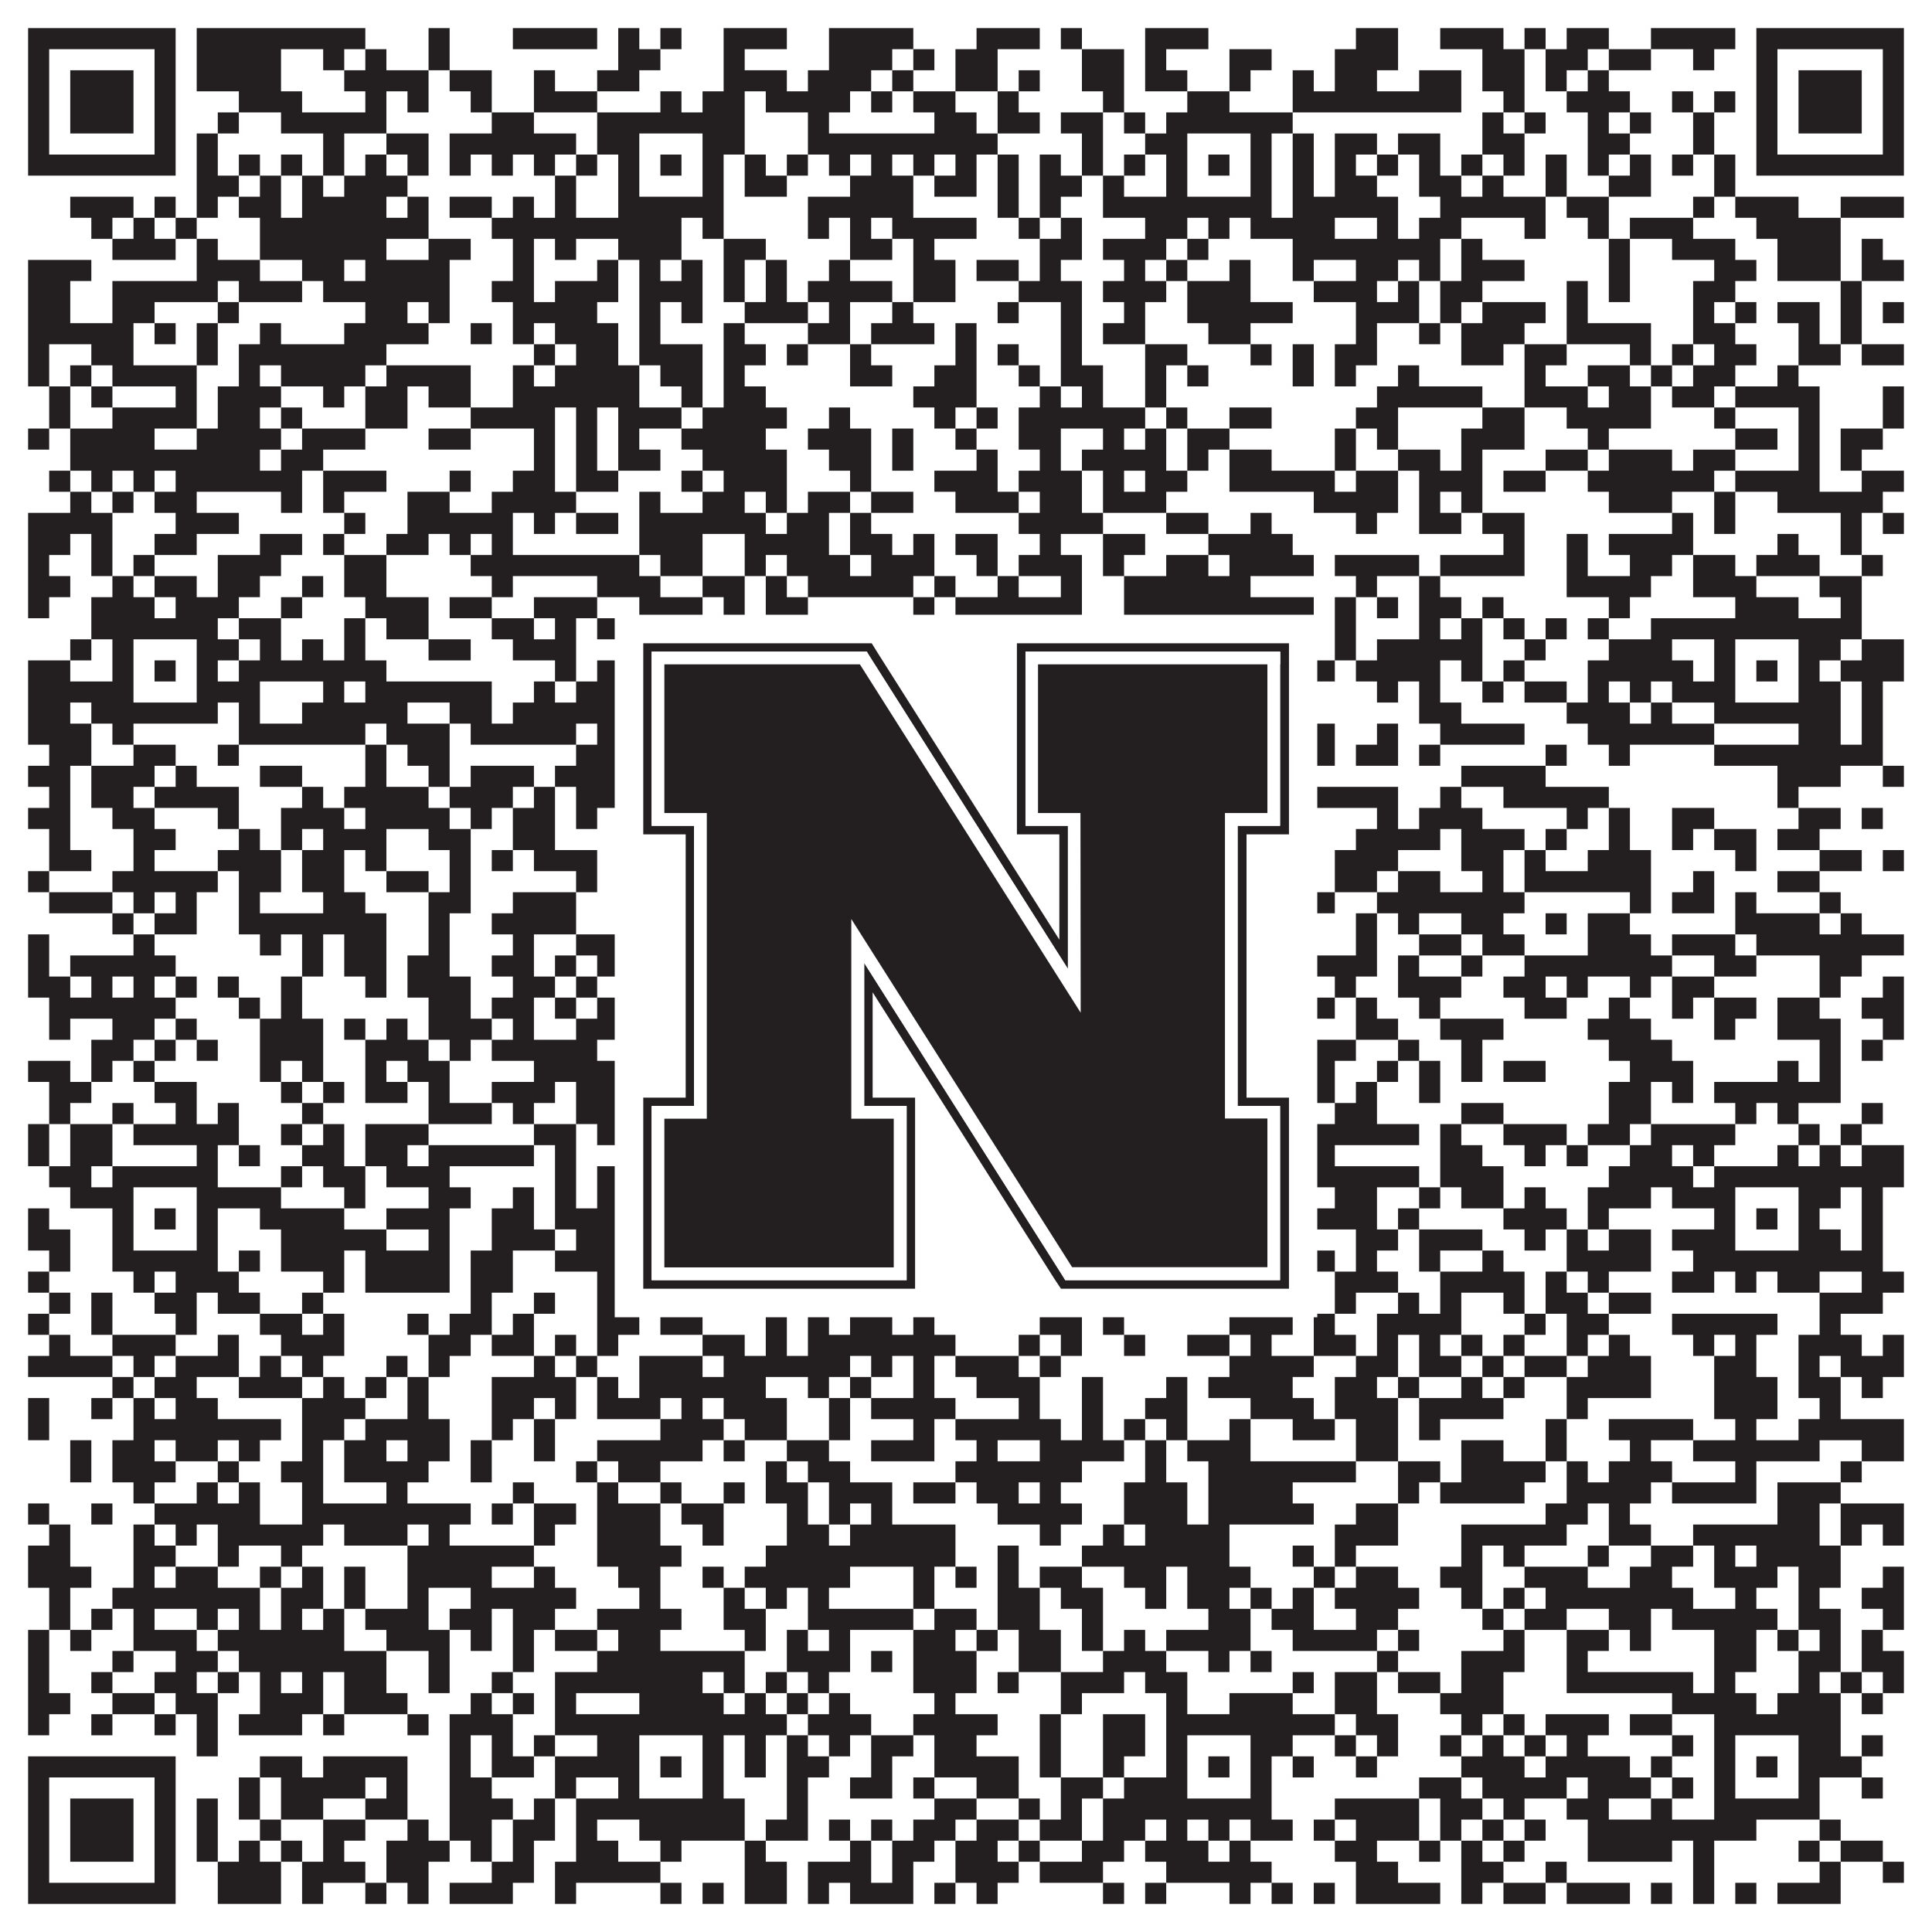 <?xml version="1.0"?>
<svg xmlns="http://www.w3.org/2000/svg" xmlns:xlink="http://www.w3.org/1999/xlink" version="1.1" width="1100px" height="1100px" viewBox="0 0 1100 1100"><rect x="0" y="0" width="1100" height="1100" fill="#ffffff" fill-opacity="1"/><path fill="#231f20" fill-opacity="1" d="M16,16L100,16L100,28L16,28ZM112,16L208,16L208,28L112,28ZM244,16L256,16L256,28L244,28ZM292,16L340,16L340,28L292,28ZM352,16L364,16L364,28L352,28ZM376,16L388,16L388,28L376,28ZM412,16L448,16L448,28L412,28ZM472,16L520,16L520,28L472,28ZM556,16L592,16L592,28L556,28ZM604,16L616,16L616,28L604,28ZM652,16L688,16L688,28L652,28ZM772,16L796,16L796,28L772,28ZM820,16L856,16L856,28L820,28ZM868,16L880,16L880,28L868,28ZM892,16L916,16L916,28L892,28ZM940,16L988,16L988,28L940,28ZM1000,16L1084,16L1084,28L1000,28ZM16,28L28,28L28,40L16,40ZM88,28L100,28L100,40L88,40ZM112,28L160,28L160,40L112,40ZM184,28L196,28L196,40L184,40ZM208,28L220,28L220,40L208,40ZM244,28L256,28L256,40L244,40ZM352,28L376,28L376,40L352,40ZM412,28L424,28L424,40L412,40ZM472,28L508,28L508,40L472,40ZM520,28L532,28L532,40L520,40ZM544,28L568,28L568,40L544,40ZM616,28L640,28L640,40L616,40ZM652,28L664,28L664,40L652,40ZM700,28L724,28L724,40L700,40ZM760,28L796,28L796,40L760,40ZM844,28L868,28L868,40L844,40ZM880,28L904,28L904,40L880,40ZM916,28L940,28L940,40L916,40ZM964,28L976,28L976,40L964,40ZM1000,28L1012,28L1012,40L1000,40ZM1072,28L1084,28L1084,40L1072,40ZM16,40L28,40L28,52L16,52ZM40,40L76,40L76,52L40,52ZM88,40L100,40L100,52L88,52ZM112,40L160,40L160,52L112,52ZM196,40L244,40L244,52L196,52ZM256,40L280,40L280,52L256,52ZM304,40L316,40L316,52L304,52ZM340,40L364,40L364,52L340,52ZM412,40L448,40L448,52L412,52ZM460,40L496,40L496,52L460,52ZM508,40L520,40L520,52L508,52ZM544,40L568,40L568,52L544,52ZM580,40L592,40L592,52L580,52ZM616,40L640,40L640,52L616,52ZM652,40L676,40L676,52L652,52ZM700,40L712,40L712,52L700,52ZM736,40L748,40L748,52L736,52ZM760,40L784,40L784,52L760,52ZM808,40L832,40L832,52L808,52ZM844,40L868,40L868,52L844,52ZM880,40L892,40L892,52L880,52ZM904,40L916,40L916,52L904,52ZM1000,40L1012,40L1012,52L1000,52ZM1024,40L1060,40L1060,52L1024,52ZM1072,40L1084,40L1084,52L1072,52ZM16,52L28,52L28,64L16,64ZM40,52L76,52L76,64L40,64ZM88,52L100,52L100,64L88,64ZM136,52L172,52L172,64L136,64ZM208,52L220,52L220,64L208,64ZM232,52L244,52L244,64L232,64ZM268,52L280,52L280,64L268,64ZM304,52L340,52L340,64L304,64ZM376,52L388,52L388,64L376,64ZM400,52L424,52L424,64L400,64ZM436,52L484,52L484,64L436,64ZM496,52L508,52L508,64L496,64ZM520,52L544,52L544,64L520,64ZM568,52L580,52L580,64L568,64ZM628,52L640,52L640,64L628,64ZM676,52L700,52L700,64L676,64ZM736,52L832,52L832,64L736,64ZM856,52L868,52L868,64L856,64ZM892,52L928,52L928,64L892,64ZM952,52L964,52L964,64L952,64ZM976,52L988,52L988,64L976,64ZM1000,52L1012,52L1012,64L1000,64ZM1024,52L1060,52L1060,64L1024,64ZM1072,52L1084,52L1084,64L1072,64ZM16,64L28,64L28,76L16,76ZM40,64L76,64L76,76L40,76ZM88,64L100,64L100,76L88,76ZM124,64L136,64L136,76L124,76ZM160,64L220,64L220,76L160,76ZM280,64L304,64L304,76L280,76ZM340,64L424,64L424,76L340,76ZM460,64L472,64L472,76L460,76ZM532,64L556,64L556,76L532,76ZM568,64L592,64L592,76L568,76ZM604,64L628,64L628,76L604,76ZM640,64L652,64L652,76L640,76ZM664,64L736,64L736,76L664,76ZM844,64L856,64L856,76L844,76ZM868,64L880,64L880,76L868,76ZM904,64L916,64L916,76L904,76ZM928,64L940,64L940,76L928,76ZM964,64L976,64L976,76L964,76ZM1000,64L1012,64L1012,76L1000,76ZM1024,64L1060,64L1060,76L1024,76ZM1072,64L1084,64L1084,76L1072,76ZM16,76L28,76L28,88L16,88ZM88,76L100,76L100,88L88,88ZM112,76L124,76L124,88L112,88ZM184,76L196,76L196,88L184,88ZM220,76L244,76L244,88L220,88ZM256,76L328,76L328,88L256,88ZM340,76L364,76L364,88L340,88ZM400,76L424,76L424,88L400,88ZM460,76L568,76L568,88L460,88ZM616,76L628,76L628,88L616,88ZM652,76L676,76L676,88L652,88ZM712,76L724,76L724,88L712,88ZM736,76L748,76L748,88L736,88ZM760,76L784,76L784,88L760,88ZM796,76L820,76L820,88L796,88ZM844,76L868,76L868,88L844,88ZM904,76L928,76L928,88L904,88ZM964,76L976,76L976,88L964,88ZM1000,76L1012,76L1012,88L1000,88ZM1072,76L1084,76L1084,88L1072,88ZM16,88L100,88L100,100L16,100ZM112,88L124,88L124,100L112,100ZM136,88L148,88L148,100L136,100ZM160,88L172,88L172,100L160,100ZM184,88L196,88L196,100L184,100ZM208,88L220,88L220,100L208,100ZM232,88L244,88L244,100L232,100ZM256,88L268,88L268,100L256,100ZM280,88L292,88L292,100L280,100ZM304,88L316,88L316,100L304,100ZM328,88L340,88L340,100L328,100ZM352,88L364,88L364,100L352,100ZM376,88L388,88L388,100L376,100ZM400,88L412,88L412,100L400,100ZM424,88L436,88L436,100L424,100ZM448,88L460,88L460,100L448,100ZM472,88L484,88L484,100L472,100ZM496,88L508,88L508,100L496,100ZM520,88L532,88L532,100L520,100ZM544,88L556,88L556,100L544,100ZM568,88L580,88L580,100L568,100ZM592,88L604,88L604,100L592,100ZM616,88L628,88L628,100L616,100ZM640,88L652,88L652,100L640,100ZM664,88L676,88L676,100L664,100ZM688,88L700,88L700,100L688,100ZM712,88L724,88L724,100L712,100ZM736,88L748,88L748,100L736,100ZM760,88L772,88L772,100L760,100ZM784,88L796,88L796,100L784,100ZM808,88L820,88L820,100L808,100ZM832,88L844,88L844,100L832,100ZM856,88L868,88L868,100L856,100ZM880,88L892,88L892,100L880,100ZM904,88L916,88L916,100L904,100ZM928,88L940,88L940,100L928,100ZM952,88L964,88L964,100L952,100ZM976,88L988,88L988,100L976,100ZM1000,88L1084,88L1084,100L1000,100ZM112,100L136,100L136,112L112,112ZM148,100L160,100L160,112L148,112ZM172,100L184,100L184,112L172,112ZM196,100L232,100L232,112L196,112ZM316,100L328,100L328,112L316,112ZM352,100L364,100L364,112L352,112ZM400,100L412,100L412,112L400,112ZM424,100L448,100L448,112L424,112ZM484,100L520,100L520,112L484,112ZM532,100L556,100L556,112L532,112ZM568,100L580,100L580,112L568,112ZM592,100L616,100L616,112L592,112ZM628,100L640,100L640,112L628,112ZM664,100L676,100L676,112L664,112ZM712,100L724,100L724,112L712,112ZM736,100L748,100L748,112L736,112ZM760,100L784,100L784,112L760,112ZM808,100L832,100L832,112L808,112ZM844,100L856,100L856,112L844,112ZM880,100L892,100L892,112L880,112ZM916,100L940,100L940,112L916,112ZM976,100L988,100L988,112L976,112ZM40,112L76,112L76,124L40,124ZM88,112L100,112L100,124L88,124ZM112,112L124,112L124,124L112,124ZM136,112L160,112L160,124L136,124ZM172,112L220,112L220,124L172,124ZM232,112L244,112L244,124L232,124ZM256,112L280,112L280,124L256,124ZM292,112L304,112L304,124L292,124ZM316,112L328,112L328,124L316,124ZM352,112L412,112L412,124L352,124ZM460,112L520,112L520,124L460,124ZM568,112L580,112L580,124L568,124ZM592,112L604,112L604,124L592,124ZM628,112L724,112L724,124L628,124ZM736,112L796,112L796,124L736,124ZM820,112L880,112L880,124L820,124ZM892,112L916,112L916,124L892,124ZM964,112L976,112L976,124L964,124ZM988,112L1024,112L1024,124L988,124ZM1048,112L1084,112L1084,124L1048,124ZM52,124L64,124L64,136L52,136ZM76,124L88,124L88,136L76,136ZM100,124L112,124L112,136L100,136ZM148,124L244,124L244,136L148,136ZM280,124L388,124L388,136L280,136ZM400,124L412,124L412,136L400,136ZM460,124L472,124L472,136L460,136ZM484,124L496,124L496,136L484,136ZM508,124L556,124L556,136L508,136ZM580,124L592,124L592,136L580,136ZM604,124L616,124L616,136L604,136ZM652,124L676,124L676,136L652,136ZM688,124L700,124L700,136L688,136ZM712,124L760,124L760,136L712,136ZM784,124L796,124L796,136L784,136ZM808,124L832,124L832,136L808,136ZM868,124L880,124L880,136L868,136ZM904,124L916,124L916,136L904,136ZM928,124L964,124L964,136L928,136ZM1000,124L1048,124L1048,136L1000,136ZM64,136L100,136L100,148L64,148ZM112,136L124,136L124,148L112,148ZM148,136L220,136L220,148L148,148ZM244,136L268,136L268,148L244,148ZM292,136L304,136L304,148L292,148ZM316,136L328,136L328,148L316,148ZM352,136L388,136L388,148L352,148ZM412,136L436,136L436,148L412,148ZM484,136L508,136L508,148L484,148ZM520,136L532,136L532,148L520,148ZM592,136L616,136L616,148L592,148ZM628,136L664,136L664,148L628,148ZM676,136L688,136L688,148L676,148ZM736,136L820,136L820,148L736,148ZM832,136L844,136L844,148L832,148ZM916,136L928,136L928,148L916,148ZM952,136L988,136L988,148L952,148ZM1012,136L1048,136L1048,148L1012,148ZM1060,136L1072,136L1072,148L1060,148ZM16,148L52,148L52,160L16,160ZM112,148L148,148L148,160L112,160ZM172,148L196,148L196,160L172,160ZM208,148L256,148L256,160L208,160ZM292,148L304,148L304,160L292,160ZM340,148L352,148L352,160L340,160ZM364,148L376,148L376,160L364,160ZM388,148L400,148L400,160L388,160ZM412,148L424,148L424,160L412,160ZM436,148L448,148L448,160L436,160ZM472,148L484,148L484,160L472,160ZM520,148L544,148L544,160L520,160ZM556,148L580,148L580,160L556,160ZM592,148L604,148L604,160L592,160ZM640,148L652,148L652,160L640,160ZM664,148L676,148L676,160L664,160ZM700,148L712,148L712,160L700,160ZM736,148L748,148L748,160L736,160ZM772,148L796,148L796,160L772,160ZM808,148L820,148L820,160L808,160ZM832,148L868,148L868,160L832,160ZM916,148L928,148L928,160L916,160ZM976,148L1000,148L1000,160L976,160ZM1012,148L1048,148L1048,160L1012,160ZM1060,148L1084,148L1084,160L1060,160ZM16,160L40,160L40,172L16,172ZM64,160L124,160L124,172L64,172ZM136,160L172,160L172,172L136,172ZM184,160L256,160L256,172L184,172ZM280,160L304,160L304,172L280,172ZM316,160L352,160L352,172L316,172ZM364,160L400,160L400,172L364,172ZM412,160L424,160L424,172L412,172ZM436,160L448,160L448,172L436,172ZM460,160L508,160L508,172L460,172ZM520,160L544,160L544,172L520,172ZM580,160L616,160L616,172L580,172ZM628,160L664,160L664,172L628,172ZM676,160L712,160L712,172L676,172ZM748,160L784,160L784,172L748,172ZM796,160L808,160L808,172L796,172ZM820,160L844,160L844,172L820,172ZM892,160L904,160L904,172L892,172ZM916,160L928,160L928,172L916,172ZM964,160L988,160L988,172L964,172ZM1048,160L1060,160L1060,172L1048,172ZM16,172L40,172L40,184L16,184ZM64,172L88,172L88,184L64,184ZM124,172L136,172L136,184L124,184ZM208,172L232,172L232,184L208,184ZM244,172L256,172L256,184L244,184ZM292,172L340,172L340,184L292,184ZM364,172L376,172L376,184L364,184ZM388,172L400,172L400,184L388,184ZM424,172L460,172L460,184L424,184ZM472,172L484,172L484,184L472,184ZM508,172L520,172L520,184L508,184ZM568,172L580,172L580,184L568,184ZM604,172L616,172L616,184L604,184ZM640,172L652,172L652,184L640,184ZM676,172L736,172L736,184L676,184ZM772,172L808,172L808,184L772,184ZM820,172L832,172L832,184L820,184ZM844,172L880,172L880,184L844,184ZM892,172L904,172L904,184L892,184ZM964,172L976,172L976,184L964,184ZM988,172L1000,172L1000,184L988,184ZM1012,172L1036,172L1036,184L1012,184ZM1048,172L1060,172L1060,184L1048,184ZM1072,172L1084,172L1084,184L1072,184ZM16,184L76,184L76,196L16,196ZM88,184L100,184L100,196L88,196ZM112,184L124,184L124,196L112,196ZM148,184L160,184L160,196L148,196ZM196,184L244,184L244,196L196,196ZM268,184L280,184L280,196L268,196ZM292,184L304,184L304,196L292,196ZM316,184L352,184L352,196L316,196ZM364,184L376,184L376,196L364,196ZM412,184L424,184L424,196L412,196ZM460,184L484,184L484,196L460,196ZM496,184L532,184L532,196L496,196ZM544,184L556,184L556,196L544,196ZM604,184L616,184L616,196L604,196ZM628,184L652,184L652,196L628,196ZM688,184L712,184L712,196L688,196ZM772,184L784,184L784,196L772,196ZM808,184L820,184L820,196L808,196ZM832,184L868,184L868,196L832,196ZM892,184L940,184L940,196L892,196ZM964,184L988,184L988,196L964,196ZM1024,184L1036,184L1036,196L1024,196ZM1048,184L1060,184L1060,196L1048,196ZM16,196L28,196L28,208L16,208ZM52,196L76,196L76,208L52,208ZM112,196L124,196L124,208L112,208ZM136,196L220,196L220,208L136,208ZM304,196L316,196L316,208L304,208ZM328,196L352,196L352,208L328,208ZM364,196L400,196L400,208L364,208ZM412,196L436,196L436,208L412,208ZM448,196L460,196L460,208L448,208ZM484,196L496,196L496,208L484,208ZM544,196L556,196L556,208L544,208ZM568,196L580,196L580,208L568,208ZM604,196L616,196L616,208L604,208ZM652,196L676,196L676,208L652,208ZM712,196L724,196L724,208L712,208ZM736,196L748,196L748,208L736,208ZM760,196L784,196L784,208L760,208ZM832,196L856,196L856,208L832,208ZM868,196L892,196L892,208L868,208ZM928,196L940,196L940,208L928,208ZM952,196L964,196L964,208L952,208ZM976,196L1000,196L1000,208L976,208ZM1024,196L1048,196L1048,208L1024,208ZM1060,196L1084,196L1084,208L1060,208ZM16,208L28,208L28,220L16,220ZM40,208L52,208L52,220L40,220ZM64,208L112,208L112,220L64,220ZM136,208L148,208L148,220L136,220ZM160,208L208,208L208,220L160,220ZM220,208L268,208L268,220L220,220ZM292,208L304,208L304,220L292,220ZM316,208L364,208L364,220L316,220ZM376,208L400,208L400,220L376,220ZM412,208L424,208L424,220L412,220ZM484,208L508,208L508,220L484,220ZM532,208L556,208L556,220L532,220ZM580,208L592,208L592,220L580,220ZM604,208L628,208L628,220L604,220ZM652,208L664,208L664,220L652,220ZM676,208L688,208L688,220L676,220ZM736,208L748,208L748,220L736,220ZM760,208L772,208L772,220L760,220ZM796,208L808,208L808,220L796,220ZM868,208L880,208L880,220L868,220ZM904,208L928,208L928,220L904,220ZM940,208L952,208L952,220L940,220ZM964,208L988,208L988,220L964,220ZM1012,208L1024,208L1024,220L1012,220ZM28,220L40,220L40,232L28,232ZM52,220L64,220L64,232L52,232ZM100,220L112,220L112,232L100,232ZM124,220L160,220L160,232L124,232ZM184,220L196,220L196,232L184,232ZM208,220L232,220L232,232L208,232ZM244,220L268,220L268,232L244,232ZM292,220L364,220L364,232L292,232ZM388,220L400,220L400,232L388,232ZM412,220L436,220L436,232L412,232ZM520,220L556,220L556,232L520,232ZM592,220L604,220L604,232L592,232ZM616,220L628,220L628,232L616,232ZM652,220L664,220L664,232L652,232ZM784,220L844,220L844,232L784,232ZM868,220L904,220L904,232L868,232ZM916,220L940,220L940,232L916,232ZM952,220L976,220L976,232L952,232ZM988,220L1036,220L1036,232L988,232ZM1072,220L1084,220L1084,232L1072,232ZM28,232L40,232L40,244L28,244ZM64,232L112,232L112,244L64,244ZM124,232L148,232L148,244L124,244ZM160,232L172,232L172,244L160,244ZM208,232L232,232L232,244L208,244ZM268,232L316,232L316,244L268,244ZM328,232L340,232L340,244L328,244ZM352,232L388,232L388,244L352,244ZM400,232L448,232L448,244L400,244ZM472,232L484,232L484,244L472,244ZM532,232L544,232L544,244L532,244ZM556,232L568,232L568,244L556,244ZM580,232L652,232L652,244L580,244ZM664,232L676,232L676,244L664,244ZM700,232L724,232L724,244L700,244ZM772,232L796,232L796,244L772,244ZM844,232L868,232L868,244L844,244ZM892,232L940,232L940,244L892,244ZM976,232L988,232L988,244L976,244ZM1024,232L1036,232L1036,244L1024,244ZM1072,232L1084,232L1084,244L1072,244ZM16,244L28,244L28,256L16,256ZM40,244L88,244L88,256L40,256ZM112,244L160,244L160,256L112,256ZM172,244L208,244L208,256L172,256ZM244,244L268,244L268,256L244,256ZM304,244L316,244L316,256L304,256ZM328,244L340,244L340,256L328,256ZM352,244L364,244L364,256L352,256ZM388,244L436,244L436,256L388,256ZM460,244L496,244L496,256L460,256ZM508,244L520,244L520,256L508,256ZM544,244L556,244L556,256L544,256ZM580,244L604,244L604,256L580,256ZM628,244L640,244L640,256L628,256ZM652,244L664,244L664,256L652,256ZM676,244L700,244L700,256L676,256ZM760,244L772,244L772,256L760,256ZM784,244L796,244L796,256L784,256ZM832,244L868,244L868,256L832,256ZM904,244L916,244L916,256L904,256ZM988,244L1012,244L1012,256L988,256ZM1024,244L1036,244L1036,256L1024,256ZM1048,244L1072,244L1072,256L1048,256ZM40,256L148,256L148,268L40,268ZM160,256L184,256L184,268L160,268ZM304,256L316,256L316,268L304,268ZM328,256L340,256L340,268L328,268ZM352,256L376,256L376,268L352,268ZM400,256L448,256L448,268L400,268ZM472,256L496,256L496,268L472,268ZM508,256L520,256L520,268L508,268ZM556,256L568,256L568,268L556,268ZM592,256L604,256L604,268L592,268ZM616,256L664,256L664,268L616,268ZM676,256L688,256L688,268L676,268ZM700,256L724,256L724,268L700,268ZM760,256L772,256L772,268L760,268ZM796,256L820,256L820,268L796,268ZM832,256L844,256L844,268L832,268ZM880,256L904,256L904,268L880,268ZM916,256L952,256L952,268L916,268ZM964,256L988,256L988,268L964,268ZM1024,256L1036,256L1036,268L1024,268ZM1048,256L1060,256L1060,268L1048,268ZM28,268L40,268L40,280L28,280ZM52,268L64,268L64,280L52,280ZM76,268L88,268L88,280L76,280ZM100,268L172,268L172,280L100,280ZM184,268L220,268L220,280L184,280ZM256,268L268,268L268,280L256,280ZM292,268L316,268L316,280L292,280ZM328,268L352,268L352,280L328,280ZM388,268L400,268L400,280L388,280ZM412,268L448,268L448,280L412,280ZM484,268L496,268L496,280L484,280ZM532,268L568,268L568,280L532,280ZM580,268L616,268L616,280L580,280ZM628,268L640,268L640,280L628,280ZM652,268L676,268L676,280L652,280ZM700,268L760,268L760,280L700,280ZM772,268L796,268L796,280L772,280ZM808,268L844,268L844,280L808,280ZM856,268L880,268L880,280L856,280ZM904,268L976,268L976,280L904,280ZM988,268L1036,268L1036,280L988,280ZM1060,268L1084,268L1084,280L1060,280ZM40,280L52,280L52,292L40,292ZM64,280L76,280L76,292L64,292ZM88,280L112,280L112,292L88,292ZM160,280L172,280L172,292L160,292ZM184,280L196,280L196,292L184,292ZM232,280L256,280L256,292L232,292ZM280,280L328,280L328,292L280,292ZM364,280L376,280L376,292L364,292ZM400,280L424,280L424,292L400,292ZM436,280L448,280L448,292L436,292ZM460,280L484,280L484,292L460,292ZM496,280L520,280L520,292L496,292ZM544,280L580,280L580,292L544,292ZM592,280L616,280L616,292L592,292ZM628,280L664,280L664,292L628,292ZM748,280L796,280L796,292L748,292ZM808,280L820,280L820,292L808,292ZM832,280L844,280L844,292L832,292ZM916,280L952,280L952,292L916,292ZM976,280L988,280L988,292L976,292ZM1012,280L1072,280L1072,292L1012,292ZM16,292L64,292L64,304L16,304ZM100,292L136,292L136,304L100,304ZM196,292L208,292L208,304L196,304ZM232,292L292,292L292,304L232,304ZM304,292L316,292L316,304L304,304ZM328,292L352,292L352,304L328,304ZM364,292L436,292L436,304L364,304ZM448,292L472,292L472,304L448,304ZM484,292L496,292L496,304L484,304ZM580,292L628,292L628,304L580,304ZM664,292L688,292L688,304L664,304ZM712,292L724,292L724,304L712,304ZM772,292L784,292L784,304L772,304ZM808,292L832,292L832,304L808,304ZM844,292L868,292L868,304L844,304ZM952,292L964,292L964,304L952,304ZM976,292L988,292L988,304L976,304ZM1048,292L1060,292L1060,304L1048,304ZM1072,292L1084,292L1084,304L1072,304ZM16,304L40,304L40,316L16,316ZM52,304L64,304L64,316L52,316ZM88,304L112,304L112,316L88,316ZM148,304L172,304L172,316L148,316ZM184,304L196,304L196,316L184,316ZM220,304L244,304L244,316L220,316ZM256,304L268,304L268,316L256,316ZM280,304L292,304L292,316L280,316ZM364,304L400,304L400,316L364,316ZM424,304L472,304L472,316L424,316ZM484,304L508,304L508,316L484,316ZM520,304L532,304L532,316L520,316ZM544,304L568,304L568,316L544,316ZM592,304L604,304L604,316L592,316ZM628,304L652,304L652,316L628,316ZM688,304L736,304L736,316L688,316ZM856,304L868,304L868,316L856,316ZM892,304L904,304L904,316L892,316ZM916,304L964,304L964,316L916,316ZM1012,304L1024,304L1024,316L1012,316ZM1048,304L1060,304L1060,316L1048,316ZM16,316L28,316L28,328L16,328ZM52,316L64,316L64,328L52,328ZM76,316L88,316L88,328L76,328ZM124,316L160,316L160,328L124,328ZM196,316L220,316L220,328L196,328ZM268,316L364,316L364,328L268,328ZM376,316L400,316L400,328L376,328ZM424,316L436,316L436,328L424,328ZM448,316L484,316L484,328L448,328ZM496,316L532,316L532,328L496,328ZM556,316L568,316L568,328L556,328ZM580,316L616,316L616,328L580,328ZM628,316L640,316L640,328L628,328ZM664,316L688,316L688,328L664,328ZM700,316L748,316L748,328L700,328ZM760,316L808,316L808,328L760,328ZM820,316L868,316L868,328L820,328ZM892,316L904,316L904,328L892,328ZM928,316L952,316L952,328L928,328ZM964,316L988,316L988,328L964,328ZM1000,316L1036,316L1036,328L1000,328ZM1060,316L1072,316L1072,328L1060,328ZM16,328L40,328L40,340L16,340ZM64,328L76,328L76,340L64,340ZM88,328L112,328L112,340L88,340ZM124,328L148,328L148,340L124,340ZM172,328L184,328L184,340L172,340ZM196,328L220,328L220,340L196,340ZM280,328L292,328L292,340L280,340ZM340,328L376,328L376,340L340,340ZM400,328L424,328L424,340L400,340ZM436,328L448,328L448,340L436,340ZM460,328L520,328L520,340L460,340ZM532,328L544,328L544,340L532,340ZM568,328L580,328L580,340L568,340ZM604,328L616,328L616,340L604,340ZM640,328L712,328L712,340L640,340ZM772,328L784,328L784,340L772,340ZM808,328L820,328L820,340L808,340ZM892,328L940,328L940,340L892,340ZM964,328L1000,328L1000,340L964,340ZM1036,328L1060,328L1060,340L1036,340ZM16,340L28,340L28,352L16,352ZM52,340L88,340L88,352L52,352ZM100,340L136,340L136,352L100,352ZM160,340L172,340L172,352L160,352ZM208,340L244,340L244,352L208,352ZM256,340L280,340L280,352L256,352ZM304,340L340,340L340,352L304,352ZM364,340L400,340L400,352L364,352ZM412,340L424,340L424,352L412,352ZM436,340L460,340L460,352L436,352ZM520,340L532,340L532,352L520,352ZM544,340L616,340L616,352L544,352ZM640,340L748,340L748,352L640,352ZM760,340L772,340L772,352L760,352ZM784,340L796,340L796,352L784,352ZM808,340L832,340L832,352L808,352ZM844,340L856,340L856,352L844,352ZM916,340L928,340L928,352L916,352ZM988,340L1024,340L1024,352L988,352ZM1048,340L1060,340L1060,352L1048,352ZM52,352L124,352L124,364L52,364ZM136,352L160,352L160,364L136,364ZM196,352L208,352L208,364L196,364ZM220,352L244,352L244,364L220,364ZM280,352L304,352L304,364L280,364ZM316,352L328,352L328,364L316,364ZM340,352L436,352L436,364L340,364ZM460,352L496,352L496,364L460,364ZM520,352L532,352L532,364L520,364ZM544,352L556,352L556,364L544,364ZM604,352L652,352L652,364L604,364ZM664,352L736,352L736,364L664,364ZM760,352L772,352L772,364L760,364ZM808,352L820,352L820,364L808,364ZM832,352L844,352L844,364L832,364ZM856,352L868,352L868,364L856,364ZM880,352L892,352L892,364L880,364ZM904,352L916,352L916,364L904,364ZM940,352L1060,352L1060,364L940,364ZM40,364L52,364L52,376L40,376ZM64,364L76,364L76,376L64,376ZM112,364L136,364L136,376L112,376ZM148,364L160,364L160,376L148,376ZM172,364L184,364L184,376L172,376ZM196,364L208,364L208,376L196,376ZM244,364L268,364L268,376L244,376ZM292,364L328,364L328,376L292,376ZM352,364L364,364L364,376L352,376ZM400,364L412,364L412,376L400,376ZM436,364L460,364L460,376L436,376ZM544,364L556,364L556,376L544,376ZM568,364L592,364L592,376L568,376ZM616,364L640,364L640,376L616,376ZM652,364L676,364L676,376L652,376ZM712,364L748,364L748,376L712,376ZM760,364L772,364L772,376L760,376ZM784,364L844,364L844,376L784,376ZM868,364L880,364L880,376L868,376ZM916,364L952,364L952,376L916,376ZM976,364L988,364L988,376L976,376ZM1024,364L1048,364L1048,376L1024,376ZM1060,364L1084,364L1084,376L1060,376ZM16,376L40,376L40,388L16,388ZM64,376L76,376L76,388L64,388ZM88,376L100,376L100,388L88,388ZM112,376L124,376L124,388L112,388ZM136,376L220,376L220,388L136,388ZM316,376L328,376L328,388L316,388ZM340,376L364,376L364,388L340,388ZM376,376L388,376L388,388L376,388ZM400,376L436,376L436,388L400,388ZM460,376L484,376L484,388L460,388ZM496,376L508,376L508,388L496,388ZM520,376L544,376L544,388L520,388ZM592,376L604,376L604,388L592,388ZM628,376L676,376L676,388L628,388ZM688,376L700,376L700,388L688,388ZM712,376L724,376L724,388L712,388ZM748,376L760,376L760,388L748,388ZM772,376L820,376L820,388L772,388ZM832,376L844,376L844,388L832,388ZM856,376L868,376L868,388L856,388ZM904,376L964,376L964,388L904,388ZM976,376L988,376L988,388L976,388ZM1000,376L1012,376L1012,388L1000,388ZM1024,376L1036,376L1036,388L1024,388ZM1048,376L1084,376L1084,388L1048,388ZM16,388L76,388L76,400L16,400ZM112,388L148,388L148,400L112,400ZM184,388L196,388L196,400L184,400ZM208,388L280,388L280,400L208,400ZM304,388L316,388L316,400L304,400ZM328,388L364,388L364,400L328,400ZM400,388L412,388L412,400L400,400ZM424,388L460,388L460,400L424,400ZM520,388L532,388L532,400L520,400ZM544,388L568,388L568,400L544,400ZM652,388L676,388L676,400L652,400ZM712,388L724,388L724,400L712,400ZM736,388L748,388L748,400L736,400ZM784,388L796,388L796,400L784,400ZM808,388L820,388L820,400L808,400ZM844,388L856,388L856,400L844,400ZM868,388L892,388L892,400L868,400ZM904,388L916,388L916,400L904,400ZM928,388L940,388L940,400L928,400ZM952,388L988,388L988,400L952,400ZM1024,388L1048,388L1048,400L1024,400ZM1060,388L1072,388L1072,400L1060,400ZM16,400L40,400L40,412L16,412ZM52,400L124,400L124,412L52,412ZM136,400L148,400L148,412L136,412ZM172,400L232,400L232,412L172,412ZM256,400L280,400L280,412L256,412ZM292,400L412,400L412,412L292,412ZM436,400L448,400L448,412L436,412ZM460,400L472,400L472,412L460,412ZM484,400L496,400L496,412L484,412ZM508,400L532,400L532,412L508,412ZM556,400L568,400L568,412L556,412ZM640,400L652,400L652,412L640,412ZM664,400L736,400L736,412L664,412ZM808,400L832,400L832,412L808,412ZM892,400L928,400L928,412L892,412ZM940,400L952,400L952,412L940,412ZM976,400L1048,400L1048,412L976,412ZM1060,400L1072,400L1072,412L1060,412ZM16,412L52,412L52,424L16,424ZM64,412L76,412L76,424L64,424ZM136,412L208,412L208,424L136,424ZM220,412L256,412L256,424L220,424ZM268,412L328,412L328,424L268,424ZM340,412L364,412L364,424L340,424ZM376,412L388,412L388,424L376,424ZM400,412L412,412L412,424L400,424ZM436,412L448,412L448,424L436,424ZM484,412L496,412L496,424L484,424ZM520,412L556,412L556,424L520,424ZM580,412L640,412L640,424L580,424ZM652,412L664,412L664,424L652,424ZM688,412L736,412L736,424L688,424ZM748,412L760,412L760,424L748,424ZM784,412L796,412L796,424L784,424ZM820,412L868,412L868,424L820,424ZM904,412L976,412L976,424L904,424ZM1024,412L1048,412L1048,424L1024,424ZM1060,412L1072,412L1072,424L1060,424ZM28,424L52,424L52,436L28,436ZM76,424L100,424L100,436L76,436ZM124,424L136,424L136,436L124,436ZM208,424L220,424L220,436L208,436ZM232,424L256,424L256,436L232,436ZM328,424L364,424L364,436L328,436ZM376,424L400,424L400,436L376,436ZM424,424L436,424L436,436L424,436ZM448,424L460,424L460,436L448,436ZM472,424L484,424L484,436L472,436ZM532,424L544,424L544,436L532,436ZM580,424L592,424L592,436L580,436ZM616,424L640,424L640,436L616,436ZM688,424L724,424L724,436L688,436ZM748,424L760,424L760,436L748,436ZM772,424L796,424L796,436L772,436ZM808,424L820,424L820,436L808,436ZM880,424L892,424L892,436L880,436ZM916,424L928,424L928,436L916,436ZM976,424L1072,424L1072,436L976,436ZM16,436L40,436L40,448L16,448ZM52,436L88,436L88,448L52,448ZM100,436L112,436L112,448L100,448ZM148,436L172,436L172,448L148,448ZM208,436L220,436L220,448L208,448ZM244,436L256,436L256,448L244,448ZM268,436L304,436L304,448L268,448ZM316,436L352,436L352,448L316,448ZM364,436L424,436L424,448L364,448ZM448,436L460,436L460,448L448,448ZM484,436L520,436L520,448L484,448ZM544,436L556,436L556,448L544,448ZM592,436L616,436L616,448L592,448ZM628,436L640,436L640,448L628,448ZM712,436L748,436L748,448L712,448ZM832,436L880,436L880,448L832,448ZM1012,436L1048,436L1048,448L1012,448ZM1072,436L1084,436L1084,448L1072,448ZM28,448L40,448L40,460L28,460ZM52,448L76,448L76,460L52,460ZM88,448L136,448L136,460L88,460ZM172,448L184,448L184,460L172,460ZM196,448L244,448L244,460L196,460ZM256,448L292,448L292,460L256,460ZM304,448L316,448L316,460L304,460ZM328,448L376,448L376,460L328,460ZM388,448L400,448L400,460L388,460ZM412,448L436,448L436,460L412,460ZM448,448L496,448L496,460L448,460ZM556,448L568,448L568,460L556,460ZM580,448L592,448L592,460L580,460ZM604,448L616,448L616,460L604,460ZM640,448L676,448L676,460L640,460ZM688,448L700,448L700,460L688,460ZM724,448L796,448L796,460L724,460ZM820,448L832,448L832,460L820,460ZM856,448L916,448L916,460L856,460ZM1012,448L1024,448L1024,460L1012,460ZM16,460L40,460L40,472L16,472ZM64,460L88,460L88,472L64,472ZM124,460L136,460L136,472L124,472ZM160,460L196,460L196,472L160,472ZM208,460L256,460L256,472L208,472ZM268,460L280,460L280,472L268,472ZM292,460L316,460L316,472L292,472ZM328,460L340,460L340,472L328,472ZM376,460L388,460L388,472L376,472ZM436,460L460,460L460,472L436,472ZM496,460L508,460L508,472L496,472ZM544,460L580,460L580,472L544,472ZM592,460L628,460L628,472L592,472ZM652,460L676,460L676,472L652,472ZM688,460L700,460L700,472L688,472ZM712,460L724,460L724,472L712,472ZM784,460L796,460L796,472L784,472ZM808,460L844,460L844,472L808,472ZM892,460L904,460L904,472L892,472ZM916,460L928,460L928,472L916,472ZM952,460L976,460L976,472L952,472ZM1024,460L1048,460L1048,472L1024,472ZM1060,460L1072,460L1072,472L1060,472ZM28,472L40,472L40,484L28,484ZM76,472L100,472L100,484L76,484ZM136,472L148,472L148,484L136,484ZM160,472L172,472L172,484L160,484ZM184,472L220,472L220,484L184,484ZM244,472L268,472L268,484L244,484ZM292,472L316,472L316,484L292,484ZM352,472L364,472L364,484L352,484ZM424,472L460,472L460,484L424,484ZM484,472L520,472L520,484L484,484ZM580,472L616,472L616,484L580,484ZM652,472L688,472L688,484L652,484ZM712,472L724,472L724,484L712,484ZM736,472L748,472L748,484L736,484ZM772,472L820,472L820,484L772,484ZM832,472L868,472L868,484L832,484ZM880,472L892,472L892,484L880,484ZM916,472L928,472L928,484L916,484ZM952,472L964,472L964,484L952,484ZM976,472L1000,472L1000,484L976,484ZM1012,472L1036,472L1036,484L1012,484ZM28,484L52,484L52,496L28,496ZM76,484L88,484L88,496L76,496ZM124,484L160,484L160,496L124,496ZM172,484L196,484L196,496L172,496ZM208,484L220,484L220,496L208,496ZM256,484L268,484L268,496L256,496ZM280,484L292,484L292,496L280,496ZM304,484L340,484L340,496L304,496ZM460,484L472,484L472,496L460,496ZM508,484L532,484L532,496L508,496ZM544,484L568,484L568,496L544,496ZM580,484L592,484L592,496L580,496ZM628,484L664,484L664,496L628,496ZM760,484L796,484L796,496L760,496ZM832,484L856,484L856,496L832,496ZM868,484L880,484L880,496L868,496ZM904,484L940,484L940,496L904,496ZM988,484L1000,484L1000,496L988,496ZM1036,484L1060,484L1060,496L1036,496ZM1072,484L1084,484L1084,496L1072,496ZM16,496L28,496L28,508L16,508ZM64,496L124,496L124,508L64,508ZM136,496L160,496L160,508L136,508ZM172,496L196,496L196,508L172,508ZM220,496L244,496L244,508L220,508ZM256,496L268,496L268,508L256,508ZM328,496L340,496L340,508L328,508ZM352,496L364,496L364,508L352,508ZM376,496L400,496L400,508L376,508ZM436,496L484,496L484,508L436,508ZM532,496L568,496L568,508L532,508ZM580,496L592,496L592,508L580,508ZM640,496L652,496L652,508L640,508ZM664,496L700,496L700,508L664,508ZM760,496L784,496L784,508L760,508ZM796,496L820,496L820,508L796,508ZM844,496L856,496L856,508L844,508ZM868,496L940,496L940,508L868,508ZM964,496L976,496L976,508L964,508ZM1012,496L1036,496L1036,508L1012,508ZM28,508L64,508L64,520L28,520ZM76,508L88,508L88,520L76,520ZM100,508L112,508L112,520L100,520ZM136,508L148,508L148,520L136,520ZM184,508L208,508L208,520L184,520ZM244,508L268,508L268,520L244,520ZM292,508L328,508L328,520L292,520ZM388,508L412,508L412,520L388,520ZM424,508L448,508L448,520L424,520ZM472,508L484,508L484,520L472,520ZM496,508L520,508L520,520L496,520ZM544,508L592,508L592,520L544,520ZM604,508L652,508L652,520L604,520ZM676,508L712,508L712,520L676,520ZM748,508L760,508L760,520L748,520ZM784,508L868,508L868,520L784,520ZM928,508L940,508L940,520L928,520ZM952,508L976,508L976,520L952,520ZM988,508L1000,508L1000,520L988,520ZM1036,508L1048,508L1048,520L1036,520ZM64,520L76,520L76,532L64,532ZM88,520L112,520L112,532L88,532ZM136,520L220,520L220,532L136,532ZM244,520L256,520L256,532L244,532ZM280,520L328,520L328,532L280,532ZM364,520L400,520L400,532L364,532ZM424,520L448,520L448,532L424,532ZM520,520L532,520L532,532L520,532ZM544,520L556,520L556,532L544,532ZM568,520L580,520L580,532L568,532ZM640,520L724,520L724,532L640,532ZM772,520L784,520L784,532L772,532ZM796,520L808,520L808,532L796,532ZM832,520L856,520L856,532L832,532ZM880,520L892,520L892,532L880,532ZM904,520L928,520L928,532L904,532ZM988,520L1036,520L1036,532L988,532ZM1048,520L1060,520L1060,532L1048,532ZM16,532L28,532L28,544L16,544ZM76,532L88,532L88,544L76,544ZM148,532L160,532L160,544L148,544ZM172,532L184,532L184,544L172,544ZM196,532L220,532L220,544L196,544ZM244,532L256,532L256,544L244,544ZM292,532L304,532L304,544L292,544ZM328,532L352,532L352,544L328,544ZM364,532L376,532L376,544L364,544ZM400,532L436,532L436,544L400,544ZM460,532L496,532L496,544L460,544ZM508,532L532,532L532,544L508,544ZM556,532L592,532L592,544L556,544ZM604,532L652,532L652,544L604,544ZM664,532L688,532L688,544L664,544ZM712,532L724,532L724,544L712,544ZM736,532L748,532L748,544L736,544ZM772,532L784,532L784,544L772,544ZM808,532L832,532L832,544L808,544ZM844,532L868,532L868,544L844,544ZM904,532L940,532L940,544L904,544ZM952,532L988,532L988,544L952,544ZM1000,532L1084,532L1084,544L1000,544ZM16,544L28,544L28,556L16,556ZM40,544L100,544L100,556L40,556ZM172,544L184,544L184,556L172,556ZM196,544L220,544L220,556L196,556ZM232,544L256,544L256,556L232,556ZM280,544L304,544L304,556L280,556ZM316,544L328,544L328,556L316,556ZM340,544L352,544L352,556L340,556ZM376,544L412,544L412,556L376,556ZM436,544L460,544L460,556L436,556ZM496,544L532,544L532,556L496,556ZM544,544L568,544L568,556L544,556ZM580,544L604,544L604,556L580,556ZM628,544L652,544L652,556L628,556ZM700,544L712,544L712,556L700,556ZM724,544L736,544L736,556L724,556ZM748,544L784,544L784,556L748,556ZM796,544L808,544L808,556L796,556ZM832,544L844,544L844,556L832,556ZM868,544L952,544L952,556L868,556ZM976,544L1000,544L1000,556L976,556ZM1036,544L1060,544L1060,556L1036,556ZM16,556L40,556L40,568L16,568ZM52,556L64,556L64,568L52,568ZM76,556L88,556L88,568L76,568ZM100,556L112,556L112,568L100,568ZM124,556L136,556L136,568L124,568ZM160,556L172,556L172,568L160,568ZM208,556L220,556L220,568L208,568ZM232,556L268,556L268,568L232,568ZM292,556L316,556L316,568L292,568ZM328,556L340,556L340,568L328,568ZM376,556L388,556L388,568L376,568ZM400,556L412,556L412,568L400,568ZM436,556L472,556L472,568L436,568ZM484,556L496,556L496,568L484,568ZM508,556L532,556L532,568L508,568ZM604,556L616,556L616,568L604,568ZM688,556L700,556L700,568L688,568ZM724,556L736,556L736,568L724,568ZM760,556L772,556L772,568L760,568ZM796,556L832,556L832,568L796,568ZM856,556L880,556L880,568L856,568ZM892,556L904,556L904,568L892,568ZM928,556L940,556L940,568L928,568ZM952,556L976,556L976,568L952,568ZM1036,556L1048,556L1048,568L1036,568ZM1072,556L1084,556L1084,568L1072,568ZM28,568L100,568L100,580L28,580ZM136,568L148,568L148,580L136,580ZM160,568L172,568L172,580L160,580ZM244,568L268,568L268,580L244,580ZM280,568L304,568L304,580L280,580ZM316,568L328,568L328,580L316,580ZM340,568L376,568L376,580L340,580ZM388,568L400,568L400,580L388,580ZM412,568L460,568L460,580L412,580ZM496,568L532,568L532,580L496,580ZM544,568L568,568L568,580L544,580ZM580,568L592,568L592,580L580,580ZM640,568L664,568L664,580L640,580ZM676,568L700,568L700,580L676,580ZM736,568L760,568L760,580L736,580ZM772,568L784,568L784,580L772,580ZM808,568L820,568L820,580L808,580ZM868,568L892,568L892,580L868,580ZM916,568L928,568L928,580L916,580ZM952,568L964,568L964,580L952,580ZM976,568L1000,568L1000,580L976,580ZM1012,568L1036,568L1036,580L1012,580ZM1060,568L1084,568L1084,580L1060,580ZM28,580L40,580L40,592L28,592ZM64,580L88,580L88,592L64,592ZM100,580L112,580L112,592L100,592ZM148,580L184,580L184,592L148,592ZM196,580L208,580L208,592L196,592ZM220,580L232,580L232,592L220,592ZM244,580L280,580L280,592L244,592ZM292,580L304,580L304,592L292,592ZM328,580L352,580L352,592L328,592ZM364,580L400,580L400,592L364,592ZM412,580L436,580L436,592L412,592ZM460,580L472,580L472,592L460,592ZM484,580L496,580L496,592L484,592ZM532,580L544,580L544,592L532,592ZM592,580L616,580L616,592L592,592ZM628,580L640,580L640,592L628,592ZM676,580L712,580L712,592L676,592ZM772,580L796,580L796,592L772,592ZM820,580L856,580L856,592L820,592ZM904,580L940,580L940,592L904,592ZM976,580L988,580L988,592L976,592ZM1012,580L1048,580L1048,592L1012,592ZM1072,580L1084,580L1084,592L1072,592ZM52,592L76,592L76,604L52,604ZM88,592L100,592L100,604L88,604ZM112,592L124,592L124,604L112,604ZM148,592L184,592L184,604L148,604ZM208,592L244,592L244,604L208,604ZM256,592L268,592L268,604L256,604ZM280,592L340,592L340,604L280,604ZM352,592L376,592L376,604L352,604ZM412,592L436,592L436,604L412,604ZM448,592L460,592L460,604L448,604ZM472,592L508,592L508,604L472,604ZM520,592L580,592L580,604L520,604ZM592,592L604,592L604,604L592,604ZM616,592L640,592L640,604L616,604ZM664,592L676,592L676,604L664,604ZM700,592L772,592L772,604L700,604ZM796,592L808,592L808,604L796,604ZM832,592L844,592L844,604L832,604ZM916,592L952,592L952,604L916,604ZM1036,592L1048,592L1048,604L1036,604ZM1060,592L1072,592L1072,604L1060,604ZM16,604L40,604L40,616L16,616ZM52,604L64,604L64,616L52,616ZM76,604L88,604L88,616L76,616ZM148,604L160,604L160,616L148,616ZM172,604L184,604L184,616L172,616ZM208,604L220,604L220,616L208,616ZM232,604L256,604L256,616L232,616ZM304,604L460,604L460,616L304,616ZM496,604L508,604L508,616L496,616ZM520,604L532,604L532,616L520,616ZM544,604L556,604L556,616L544,616ZM568,604L580,604L580,616L568,616ZM616,604L628,604L628,616L616,616ZM652,604L664,604L664,616L652,616ZM676,604L700,604L700,616L676,616ZM712,604L736,604L736,616L712,616ZM748,604L760,604L760,616L748,616ZM784,604L796,604L796,616L784,616ZM808,604L820,604L820,616L808,616ZM832,604L844,604L844,616L832,616ZM856,604L880,604L880,616L856,616ZM928,604L964,604L964,616L928,616ZM1012,604L1024,604L1024,616L1012,616ZM1036,604L1048,604L1048,616L1036,616ZM28,616L52,616L52,628L28,628ZM88,616L112,616L112,628L88,628ZM160,616L172,616L172,628L160,628ZM184,616L196,616L196,628L184,628ZM208,616L232,616L232,628L208,628ZM244,616L256,616L256,628L244,628ZM280,616L316,616L316,628L280,628ZM328,616L352,616L352,628L328,628ZM388,616L412,616L412,628L388,628ZM424,616L448,616L448,628L424,628ZM508,616L520,616L520,628L508,628ZM556,616L568,616L568,628L556,628ZM604,616L616,616L616,628L604,628ZM652,616L712,616L712,628L652,628ZM748,616L760,616L760,628L748,628ZM772,616L784,616L784,628L772,628ZM808,616L820,616L820,628L808,628ZM916,616L940,616L940,628L916,628ZM952,616L964,616L964,628L952,628ZM976,616L1048,616L1048,628L976,628ZM28,628L40,628L40,640L28,640ZM64,628L76,628L76,640L64,640ZM100,628L112,628L112,640L100,640ZM124,628L136,628L136,640L124,640ZM172,628L184,628L184,640L172,640ZM244,628L280,628L280,640L244,640ZM292,628L304,628L304,640L292,640ZM328,628L364,628L364,640L328,640ZM388,628L400,628L400,640L388,640ZM424,628L436,628L436,640L424,640ZM448,628L460,628L460,640L448,640ZM472,628L484,628L484,640L472,640ZM496,628L520,628L520,640L496,640ZM532,628L544,628L544,640L532,640ZM556,628L580,628L580,640L556,640ZM616,628L628,628L628,640L616,640ZM640,628L652,628L652,640L640,640ZM676,628L688,628L688,640L676,640ZM736,628L748,628L748,640L736,640ZM760,628L784,628L784,640L760,640ZM832,628L856,628L856,640L832,640ZM916,628L940,628L940,640L916,640ZM988,628L1000,628L1000,640L988,640ZM1012,628L1024,628L1024,640L1012,640ZM1060,628L1072,628L1072,640L1060,640ZM16,640L28,640L28,652L16,652ZM40,640L64,640L64,652L40,652ZM76,640L136,640L136,652L76,652ZM160,640L172,640L172,652L160,652ZM184,640L196,640L196,652L184,652ZM208,640L244,640L244,652L208,652ZM304,640L328,640L328,652L304,652ZM340,640L352,640L352,652L340,652ZM376,640L424,640L424,652L376,652ZM448,640L484,640L484,652L448,652ZM508,640L520,640L520,652L508,652ZM532,640L556,640L556,652L532,652ZM580,640L604,640L604,652L580,652ZM616,640L640,640L640,652L616,652ZM664,640L676,640L676,652L664,652ZM712,640L724,640L724,652L712,652ZM736,640L808,640L808,652L736,652ZM820,640L832,640L832,652L820,652ZM856,640L892,640L892,652L856,652ZM904,640L928,640L928,652L904,652ZM940,640L988,640L988,652L940,652ZM1024,640L1036,640L1036,652L1024,652ZM1048,640L1060,640L1060,652L1048,652ZM16,652L28,652L28,664L16,664ZM40,652L64,652L64,664L40,664ZM112,652L124,652L124,664L112,664ZM136,652L148,652L148,664L136,664ZM172,652L196,652L196,664L172,664ZM208,652L232,652L232,664L208,664ZM244,652L304,652L304,664L244,664ZM316,652L328,652L328,664L316,664ZM352,652L364,652L364,664L352,664ZM376,652L388,652L388,664L376,664ZM400,652L436,652L436,664L400,664ZM484,652L532,652L532,664L484,664ZM556,652L568,652L568,664L556,664ZM628,652L640,652L640,664L628,664ZM676,652L688,652L688,664L676,664ZM712,652L736,652L736,664L712,664ZM748,652L760,652L760,664L748,664ZM820,652L844,652L844,664L820,664ZM868,652L880,652L880,664L868,664ZM892,652L904,652L904,664L892,664ZM928,652L952,652L952,664L928,664ZM964,652L976,652L976,664L964,664ZM1012,652L1024,652L1024,664L1012,664ZM1036,652L1048,652L1048,664L1036,664ZM1060,652L1084,652L1084,664L1060,664ZM28,664L52,664L52,676L28,676ZM64,664L124,664L124,676L64,676ZM160,664L172,664L172,676L160,676ZM184,664L208,664L208,676L184,676ZM220,664L256,664L256,676L220,676ZM316,664L328,664L328,676L316,676ZM340,664L484,664L484,676L340,676ZM496,664L520,664L520,676L496,676ZM556,664L580,664L580,676L556,676ZM592,664L604,664L604,676L592,676ZM616,664L628,664L628,676L616,676ZM652,664L724,664L724,676L652,676ZM748,664L808,664L808,676L748,676ZM820,664L856,664L856,676L820,676ZM916,664L964,664L964,676L916,676ZM976,664L1084,664L1084,676L976,676ZM40,676L76,676L76,688L40,688ZM112,676L160,676L160,688L112,688ZM196,676L208,676L208,688L196,688ZM244,676L268,676L268,688L244,688ZM292,676L304,676L304,688L292,688ZM316,676L328,676L328,688L316,688ZM340,676L364,676L364,688L340,688ZM400,676L412,676L412,688L400,688ZM424,676L436,676L436,688L424,688ZM472,676L484,676L484,688L472,688ZM532,676L556,676L556,688L532,688ZM568,676L580,676L580,688L568,688ZM604,676L628,676L628,688L604,688ZM640,676L676,676L676,688L640,688ZM712,676L748,676L748,688L712,688ZM760,676L784,676L784,688L760,688ZM808,676L820,676L820,688L808,688ZM832,676L856,676L856,688L832,688ZM868,676L880,676L880,688L868,688ZM904,676L940,676L940,688L904,688ZM952,676L988,676L988,688L952,688ZM1024,676L1048,676L1048,688L1024,688ZM1060,676L1072,676L1072,688L1060,688ZM16,688L28,688L28,700L16,700ZM64,688L76,688L76,700L64,700ZM88,688L100,688L100,700L88,700ZM112,688L124,688L124,700L112,700ZM148,688L196,688L196,700L148,700ZM220,688L256,688L256,700L220,700ZM280,688L304,688L304,700L280,700ZM316,688L364,688L364,700L316,700ZM376,688L388,688L388,700L376,700ZM400,688L412,688L412,700L400,700ZM424,688L484,688L484,700L424,700ZM508,688L544,688L544,700L508,700ZM556,688L568,688L568,700L556,700ZM616,688L640,688L640,700L616,700ZM652,688L676,688L676,700L652,700ZM688,688L700,688L700,700L688,700ZM712,688L724,688L724,700L712,700ZM748,688L784,688L784,700L748,700ZM796,688L808,688L808,700L796,700ZM856,688L892,688L892,700L856,700ZM904,688L916,688L916,700L904,700ZM976,688L988,688L988,700L976,700ZM1000,688L1012,688L1012,700L1000,700ZM1024,688L1036,688L1036,700L1024,700ZM1060,688L1072,688L1072,700L1060,700ZM16,700L40,700L40,712L16,712ZM64,700L76,700L76,712L64,712ZM112,700L124,700L124,712L112,712ZM160,700L220,700L220,712L160,712ZM244,700L256,700L256,712L244,712ZM280,700L316,700L316,712L280,712ZM328,700L364,700L364,712L328,712ZM400,700L412,700L412,712L400,712ZM424,700L448,700L448,712L424,712ZM472,700L496,700L496,712L472,712ZM520,700L532,700L532,712L520,712ZM556,700L568,700L568,712L556,712ZM604,700L616,700L616,712L604,712ZM664,700L676,700L676,712L664,712ZM712,700L736,700L736,712L712,712ZM772,700L796,700L796,712L772,712ZM808,700L844,700L844,712L808,712ZM868,700L880,700L880,712L868,712ZM892,700L904,700L904,712L892,712ZM916,700L940,700L940,712L916,712ZM952,700L988,700L988,712L952,712ZM1024,700L1048,700L1048,712L1024,712ZM1060,700L1072,700L1072,712L1060,712ZM28,712L40,712L40,724L28,724ZM64,712L124,712L124,724L64,724ZM136,712L148,712L148,724L136,724ZM160,712L196,712L196,724L160,724ZM208,712L256,712L256,724L208,724ZM268,712L292,712L292,724L268,724ZM316,712L412,712L412,724L316,724ZM424,712L436,712L436,724L424,724ZM448,712L472,712L472,724L448,724ZM484,712L508,712L508,724L484,724ZM532,712L544,712L544,724L532,724ZM628,712L640,712L640,724L628,724ZM664,712L724,712L724,724L664,724ZM748,712L760,712L760,724L748,724ZM772,712L784,712L784,724L772,724ZM808,712L820,712L820,724L808,724ZM844,712L856,712L856,724L844,724ZM892,712L940,712L940,724L892,724ZM964,712L1072,712L1072,724L964,724ZM16,724L28,724L28,736L16,736ZM76,724L88,724L88,736L76,736ZM100,724L136,724L136,736L100,736ZM184,724L196,724L196,736L184,736ZM208,724L256,724L256,736L208,736ZM268,724L292,724L292,736L268,736ZM340,724L376,724L376,736L340,736ZM400,724L412,724L412,736L400,736ZM436,724L448,724L448,736L436,736ZM472,724L484,724L484,736L472,736ZM496,724L520,724L520,736L496,736ZM544,724L556,724L556,736L544,736ZM580,724L616,724L616,736L580,736ZM628,724L676,724L676,736L628,736ZM700,724L712,724L712,736L700,736ZM736,724L748,724L748,736L736,736ZM760,724L796,724L796,736L760,736ZM820,724L868,724L868,736L820,736ZM880,724L892,724L892,736L880,736ZM904,724L916,724L916,736L904,736ZM952,724L976,724L976,736L952,736ZM988,724L1000,724L1000,736L988,736ZM1012,724L1036,724L1036,736L1012,736ZM1060,724L1084,724L1084,736L1060,736ZM28,736L40,736L40,748L28,748ZM52,736L64,736L64,748L52,748ZM88,736L112,736L112,748L88,748ZM124,736L148,736L148,748L124,748ZM172,736L184,736L184,748L172,748ZM268,736L280,736L280,748L268,748ZM304,736L316,736L316,748L304,748ZM340,736L352,736L352,748L340,748ZM376,736L436,736L436,748L376,748ZM472,736L484,736L484,748L472,748ZM496,736L508,736L508,748L496,748ZM532,736L544,736L544,748L532,748ZM556,736L568,736L568,748L556,748ZM604,736L616,736L616,748L604,748ZM628,736L676,736L676,748L628,748ZM736,736L748,736L748,748L736,748ZM760,736L772,736L772,748L760,748ZM796,736L808,736L808,748L796,748ZM820,736L832,736L832,748L820,748ZM856,736L868,736L868,748L856,748ZM880,736L904,736L904,748L880,748ZM916,736L940,736L940,748L916,748ZM1036,736L1072,736L1072,748L1036,748ZM16,748L28,748L28,760L16,760ZM52,748L64,748L64,760L52,760ZM100,748L112,748L112,760L100,760ZM148,748L172,748L172,760L148,760ZM184,748L196,748L196,760L184,760ZM232,748L244,748L244,760L232,760ZM256,748L280,748L280,760L256,760ZM292,748L304,748L304,760L292,760ZM340,748L364,748L364,760L340,760ZM376,748L400,748L400,760L376,760ZM436,748L448,748L448,760L436,760ZM460,748L472,748L472,760L460,760ZM484,748L508,748L508,760L484,760ZM520,748L532,748L532,760L520,760ZM592,748L616,748L616,760L592,760ZM628,748L640,748L640,760L628,760ZM700,748L736,748L736,760L700,760ZM748,748L760,748L760,760L748,760ZM784,748L832,748L832,760L784,760ZM868,748L880,748L880,760L868,760ZM892,748L916,748L916,760L892,760ZM952,748L1012,748L1012,760L952,760ZM1036,748L1048,748L1048,760L1036,760ZM28,760L40,760L40,772L28,772ZM64,760L100,760L100,772L64,772ZM124,760L136,760L136,772L124,772ZM160,760L196,760L196,772L160,772ZM244,760L268,760L268,772L244,772ZM280,760L304,760L304,772L280,772ZM316,760L328,760L328,772L316,772ZM340,760L352,760L352,772L340,772ZM400,760L424,760L424,772L400,772ZM436,760L448,760L448,772L436,772ZM460,760L544,760L544,772L460,772ZM580,760L592,760L592,772L580,772ZM604,760L616,760L616,772L604,772ZM640,760L652,760L652,772L640,772ZM676,760L700,760L700,772L676,772ZM712,760L724,760L724,772L712,772ZM748,760L772,760L772,772L748,772ZM784,760L796,760L796,772L784,772ZM808,760L820,760L820,772L808,772ZM832,760L844,760L844,772L832,772ZM856,760L868,760L868,772L856,772ZM892,760L904,760L904,772L892,772ZM916,760L928,760L928,772L916,772ZM964,760L976,760L976,772L964,772ZM988,760L1000,760L1000,772L988,772ZM1024,760L1060,760L1060,772L1024,772ZM1072,760L1084,760L1084,772L1072,772ZM16,772L64,772L64,784L16,784ZM76,772L88,772L88,784L76,784ZM100,772L136,772L136,784L100,784ZM148,772L160,772L160,784L148,784ZM172,772L184,772L184,784L172,784ZM220,772L232,772L232,784L220,784ZM244,772L256,772L256,784L244,784ZM304,772L316,772L316,784L304,784ZM328,772L340,772L340,784L328,784ZM364,772L400,772L400,784L364,784ZM412,772L484,772L484,784L412,784ZM496,772L508,772L508,784L496,784ZM520,772L532,772L532,784L520,784ZM544,772L580,772L580,784L544,784ZM592,772L604,772L604,784L592,784ZM700,772L748,772L748,784L700,784ZM772,772L796,772L796,784L772,784ZM808,772L832,772L832,784L808,784ZM844,772L856,772L856,784L844,784ZM868,772L892,772L892,784L868,784ZM904,772L940,772L940,784L904,784ZM976,772L1000,772L1000,784L976,784ZM1024,772L1036,772L1036,784L1024,784ZM1048,772L1084,772L1084,784L1048,784ZM64,784L76,784L76,796L64,796ZM88,784L112,784L112,796L88,796ZM136,784L172,784L172,796L136,796ZM184,784L196,784L196,796L184,796ZM208,784L220,784L220,796L208,796ZM232,784L244,784L244,796L232,796ZM280,784L328,784L328,796L280,796ZM340,784L352,784L352,796L340,796ZM364,784L436,784L436,796L364,796ZM460,784L472,784L472,796L460,796ZM484,784L496,784L496,796L484,796ZM520,784L532,784L532,796L520,796ZM556,784L592,784L592,796L556,796ZM616,784L628,784L628,796L616,796ZM664,784L676,784L676,796L664,796ZM688,784L736,784L736,796L688,796ZM760,784L784,784L784,796L760,796ZM796,784L808,784L808,796L796,796ZM832,784L844,784L844,796L832,796ZM856,784L868,784L868,796L856,796ZM892,784L940,784L940,796L892,796ZM976,784L1012,784L1012,796L976,796ZM1024,784L1048,784L1048,796L1024,796ZM1060,784L1072,784L1072,796L1060,796ZM16,796L28,796L28,808L16,808ZM52,796L64,796L64,808L52,808ZM76,796L88,796L88,808L76,808ZM100,796L124,796L124,808L100,808ZM172,796L208,796L208,808L172,808ZM232,796L244,796L244,808L232,808ZM280,796L304,796L304,808L280,808ZM316,796L328,796L328,808L316,808ZM340,796L376,796L376,808L340,808ZM388,796L400,796L400,808L388,808ZM412,796L448,796L448,808L412,808ZM472,796L484,796L484,808L472,808ZM496,796L544,796L544,808L496,808ZM580,796L592,796L592,808L580,808ZM616,796L628,796L628,808L616,808ZM652,796L676,796L676,808L652,808ZM712,796L748,796L748,808L712,808ZM760,796L796,796L796,808L760,808ZM808,796L856,796L856,808L808,808ZM892,796L904,796L904,808L892,808ZM976,796L1012,796L1012,808L976,808ZM1036,796L1048,796L1048,808L1036,808ZM16,808L28,808L28,820L16,820ZM76,808L160,808L160,820L76,820ZM172,808L196,808L196,820L172,820ZM208,808L256,808L256,820L208,820ZM280,808L292,808L292,820L280,820ZM304,808L316,808L316,820L304,820ZM376,808L412,808L412,820L376,820ZM424,808L448,808L448,820L424,820ZM472,808L484,808L484,820L472,820ZM520,808L532,808L532,820L520,820ZM544,808L604,808L604,820L544,820ZM616,808L628,808L628,820L616,820ZM640,808L652,808L652,820L640,820ZM664,808L676,808L676,820L664,820ZM700,808L712,808L712,820L700,820ZM736,808L760,808L760,820L736,820ZM772,808L796,808L796,820L772,820ZM808,808L820,808L820,820L808,820ZM880,808L892,808L892,820L880,820ZM916,808L964,808L964,820L916,820ZM988,808L1000,808L1000,820L988,820ZM1024,808L1084,808L1084,820L1024,820ZM40,820L52,820L52,832L40,832ZM64,820L88,820L88,832L64,832ZM100,820L124,820L124,832L100,832ZM136,820L148,820L148,832L136,832ZM172,820L184,820L184,832L172,832ZM196,820L220,820L220,832L196,832ZM232,820L256,820L256,832L232,832ZM268,820L280,820L280,832L268,832ZM304,820L316,820L316,832L304,832ZM340,820L400,820L400,832L340,832ZM412,820L424,820L424,832L412,832ZM448,820L472,820L472,832L448,832ZM496,820L532,820L532,832L496,832ZM556,820L568,820L568,832L556,832ZM592,820L640,820L640,832L592,832ZM652,820L664,820L664,832L652,832ZM676,820L712,820L712,832L676,832ZM772,820L796,820L796,832L772,832ZM832,820L856,820L856,832L832,832ZM880,820L892,820L892,832L880,832ZM928,820L940,820L940,832L928,832ZM964,820L1036,820L1036,832L964,832ZM1060,820L1084,820L1084,832L1060,832ZM40,832L52,832L52,844L40,844ZM64,832L100,832L100,844L64,844ZM124,832L136,832L136,844L124,844ZM160,832L184,832L184,844L160,844ZM196,832L244,832L244,844L196,844ZM268,832L280,832L280,844L268,844ZM328,832L340,832L340,844L328,844ZM352,832L376,832L376,844L352,844ZM436,832L448,832L448,844L436,844ZM460,832L484,832L484,844L460,844ZM544,832L616,832L616,844L544,844ZM652,832L664,832L664,844L652,844ZM688,832L772,832L772,844L688,844ZM796,832L820,832L820,844L796,844ZM832,832L880,832L880,844L832,844ZM892,832L904,832L904,844L892,844ZM916,832L952,832L952,844L916,844ZM988,832L1000,832L1000,844L988,844ZM1048,832L1060,832L1060,844L1048,844ZM76,844L88,844L88,856L76,856ZM112,844L124,844L124,856L112,856ZM136,844L148,844L148,856L136,856ZM172,844L184,844L184,856L172,856ZM220,844L232,844L232,856L220,856ZM292,844L304,844L304,856L292,856ZM340,844L352,844L352,856L340,856ZM376,844L388,844L388,856L376,856ZM412,844L424,844L424,856L412,856ZM436,844L460,844L460,856L436,856ZM472,844L508,844L508,856L472,856ZM520,844L544,844L544,856L520,856ZM556,844L580,844L580,856L556,856ZM592,844L604,844L604,856L592,856ZM640,844L676,844L676,856L640,856ZM688,844L736,844L736,856L688,856ZM796,844L808,844L808,856L796,856ZM820,844L868,844L868,856L820,856ZM892,844L940,844L940,856L892,856ZM952,844L1000,844L1000,856L952,856ZM1012,844L1048,844L1048,856L1012,856ZM16,856L28,856L28,868L16,868ZM52,856L64,856L64,868L52,868ZM88,856L148,856L148,868L88,868ZM172,856L268,856L268,868L172,868ZM280,856L292,856L292,868L280,868ZM304,856L328,856L328,868L304,868ZM340,856L376,856L376,868L340,868ZM388,856L412,856L412,868L388,868ZM448,856L460,856L460,868L448,868ZM472,856L484,856L484,868L472,868ZM496,856L508,856L508,868L496,868ZM568,856L616,856L616,868L568,868ZM640,856L676,856L676,868L640,868ZM688,856L748,856L748,868L688,868ZM772,856L796,856L796,868L772,868ZM880,856L904,856L904,868L880,868ZM916,856L928,856L928,868L916,868ZM1012,856L1036,856L1036,868L1012,868ZM1048,856L1084,856L1084,868L1048,868ZM28,868L40,868L40,880L28,880ZM76,868L88,868L88,880L76,880ZM100,868L112,868L112,880L100,880ZM124,868L184,868L184,880L124,880ZM196,868L232,868L232,880L196,880ZM244,868L256,868L256,880L244,880ZM304,868L316,868L316,880L304,880ZM340,868L376,868L376,880L340,880ZM400,868L412,868L412,880L400,880ZM448,868L472,868L472,880L448,880ZM484,868L544,868L544,880L484,880ZM592,868L604,868L604,880L592,880ZM628,868L640,868L640,880L628,880ZM652,868L700,868L700,880L652,880ZM760,868L796,868L796,880L760,880ZM832,868L892,868L892,880L832,880ZM916,868L940,868L940,880L916,880ZM964,868L1036,868L1036,880L964,880ZM1048,868L1060,868L1060,880L1048,880ZM1072,868L1084,868L1084,880L1072,880ZM16,880L40,880L40,892L16,892ZM76,880L100,880L100,892L76,892ZM124,880L136,880L136,892L124,892ZM160,880L172,880L172,892L160,892ZM232,880L304,880L304,892L232,892ZM340,880L388,880L388,892L340,892ZM436,880L544,880L544,892L436,892ZM568,880L580,880L580,892L568,892ZM616,880L700,880L700,892L616,892ZM736,880L748,880L748,892L736,892ZM760,880L772,880L772,892L760,892ZM832,880L844,880L844,892L832,892ZM856,880L868,880L868,892L856,892ZM904,880L916,880L916,892L904,892ZM940,880L964,880L964,892L940,892ZM976,880L988,880L988,892L976,892ZM1000,880L1048,880L1048,892L1000,892ZM16,892L52,892L52,904L16,904ZM76,892L88,892L88,904L76,904ZM100,892L124,892L124,904L100,904ZM148,892L160,892L160,904L148,904ZM172,892L184,892L184,904L172,904ZM196,892L208,892L208,904L196,904ZM232,892L280,892L280,904L232,904ZM304,892L316,892L316,904L304,904ZM352,892L376,892L376,904L352,904ZM400,892L412,892L412,904L400,904ZM424,892L484,892L484,904L424,904ZM520,892L532,892L532,904L520,904ZM544,892L556,892L556,904L544,904ZM568,892L580,892L580,904L568,904ZM592,892L616,892L616,904L592,904ZM640,892L664,892L664,904L640,904ZM676,892L712,892L712,904L676,904ZM748,892L760,892L760,904L748,904ZM772,892L796,892L796,904L772,904ZM820,892L844,892L844,904L820,904ZM868,892L904,892L904,904L868,904ZM928,892L952,892L952,904L928,904ZM976,892L1012,892L1012,904L976,904ZM1024,892L1048,892L1048,904L1024,904ZM1072,892L1084,892L1084,904L1072,904ZM28,904L40,904L40,916L28,916ZM64,904L148,904L148,916L64,916ZM160,904L184,904L184,916L160,916ZM196,904L208,904L208,916L196,916ZM232,904L244,904L244,916L232,916ZM268,904L328,904L328,916L268,916ZM364,904L376,904L376,916L364,916ZM412,904L424,904L424,916L412,916ZM436,904L448,904L448,916L436,916ZM460,904L472,904L472,916L460,916ZM520,904L532,904L532,916L520,916ZM568,904L592,904L592,916L568,916ZM604,904L628,904L628,916L604,916ZM652,904L664,904L664,916L652,916ZM676,904L700,904L700,916L676,916ZM712,904L724,904L724,916L712,916ZM736,904L748,904L748,916L736,916ZM760,904L808,904L808,916L760,916ZM832,904L844,904L844,916L832,916ZM856,904L868,904L868,916L856,916ZM880,904L964,904L964,916L880,916ZM988,904L1000,904L1000,916L988,916ZM1024,904L1036,904L1036,916L1024,916ZM1060,904L1084,904L1084,916L1060,916ZM28,916L40,916L40,928L28,928ZM52,916L64,916L64,928L52,928ZM76,916L88,916L88,928L76,928ZM112,916L124,916L124,928L112,928ZM136,916L148,916L148,928L136,928ZM160,916L172,916L172,928L160,928ZM184,916L196,916L196,928L184,928ZM208,916L244,916L244,928L208,928ZM256,916L280,916L280,928L256,928ZM292,916L316,916L316,928L292,928ZM340,916L388,916L388,928L340,928ZM412,916L436,916L436,928L412,928ZM460,916L520,916L520,928L460,928ZM532,916L556,916L556,928L532,928ZM568,916L592,916L592,928L568,928ZM616,916L628,916L628,928L616,928ZM688,916L712,916L712,928L688,928ZM724,916L748,916L748,928L724,928ZM772,916L796,916L796,928L772,928ZM844,916L856,916L856,928L844,928ZM868,916L892,916L892,928L868,928ZM916,916L940,916L940,928L916,928ZM952,916L1012,916L1012,928L952,928ZM1024,916L1048,916L1048,928L1024,928ZM1072,916L1084,916L1084,928L1072,928ZM16,928L28,928L28,940L16,940ZM40,928L52,928L52,940L40,940ZM76,928L112,928L112,940L76,940ZM124,928L196,928L196,940L124,940ZM220,928L256,928L256,940L220,940ZM268,928L280,928L280,940L268,940ZM292,928L304,928L304,940L292,940ZM316,928L340,928L340,940L316,940ZM352,928L376,928L376,940L352,940ZM424,928L436,928L436,940L424,940ZM448,928L460,928L460,940L448,940ZM472,928L484,928L484,940L472,940ZM520,928L544,928L544,940L520,940ZM556,928L568,928L568,940L556,940ZM580,928L604,928L604,940L580,940ZM616,928L628,928L628,940L616,940ZM640,928L652,928L652,940L640,940ZM664,928L712,928L712,940L664,940ZM736,928L784,928L784,940L736,940ZM796,928L808,928L808,940L796,940ZM856,928L868,928L868,940L856,940ZM892,928L916,928L916,940L892,940ZM928,928L940,928L940,940L928,940ZM976,928L1000,928L1000,940L976,940ZM1012,928L1024,928L1024,940L1012,940ZM1036,928L1048,928L1048,940L1036,940ZM1060,928L1072,928L1072,940L1060,940ZM16,940L28,940L28,952L16,952ZM64,940L76,940L76,952L64,952ZM100,940L124,940L124,952L100,952ZM136,940L220,940L220,952L136,952ZM244,940L256,940L256,952L244,952ZM292,940L304,940L304,952L292,952ZM340,940L424,940L424,952L340,952ZM448,940L484,940L484,952L448,952ZM496,940L508,940L508,952L496,952ZM520,940L556,940L556,952L520,952ZM580,940L604,940L604,952L580,952ZM628,940L664,940L664,952L628,952ZM688,940L700,940L700,952L688,952ZM712,940L724,940L724,952L712,952ZM784,940L796,940L796,952L784,952ZM832,940L868,940L868,952L832,952ZM892,940L904,940L904,952L892,952ZM976,940L1000,940L1000,952L976,952ZM1024,940L1048,940L1048,952L1024,952ZM1060,940L1084,940L1084,952L1060,952ZM16,952L28,952L28,964L16,964ZM52,952L64,952L64,964L52,964ZM88,952L112,952L112,964L88,964ZM124,952L136,952L136,964L124,964ZM148,952L160,952L160,964L148,964ZM172,952L184,952L184,964L172,964ZM196,952L220,952L220,964L196,964ZM244,952L256,952L256,964L244,964ZM280,952L292,952L292,964L280,964ZM316,952L400,952L400,964L316,964ZM412,952L424,952L424,964L412,964ZM436,952L448,952L448,964L436,964ZM460,952L472,952L472,964L460,964ZM520,952L556,952L556,964L520,964ZM568,952L580,952L580,964L568,964ZM604,952L640,952L640,964L604,964ZM652,952L676,952L676,964L652,964ZM736,952L748,952L748,964L736,964ZM760,952L784,952L784,964L760,964ZM796,952L820,952L820,964L796,964ZM832,952L856,952L856,964L832,964ZM892,952L964,952L964,964L892,964ZM976,952L988,952L988,964L976,964ZM1024,952L1036,952L1036,964L1024,964ZM1048,952L1060,952L1060,964L1048,964ZM1072,952L1084,952L1084,964L1072,964ZM16,964L40,964L40,976L16,976ZM64,964L88,964L88,976L64,976ZM100,964L124,964L124,976L100,976ZM148,964L184,964L184,976L148,976ZM196,964L232,964L232,976L196,976ZM268,964L280,964L280,976L268,976ZM292,964L304,964L304,976L292,976ZM316,964L328,964L328,976L316,976ZM364,964L412,964L412,976L364,976ZM424,964L436,964L436,976L424,976ZM448,964L460,964L460,976L448,976ZM472,964L484,964L484,976L472,976ZM532,964L544,964L544,976L532,976ZM604,964L616,964L616,976L604,976ZM664,964L676,964L676,976L664,976ZM700,964L736,964L736,976L700,976ZM760,964L784,964L784,976L760,976ZM820,964L856,964L856,976L820,976ZM952,964L1000,964L1000,976L952,976ZM1012,964L1048,964L1048,976L1012,976ZM1060,964L1072,964L1072,976L1060,976ZM16,976L28,976L28,988L16,988ZM52,976L64,976L64,988L52,988ZM88,976L100,976L100,988L88,988ZM112,976L124,976L124,988L112,988ZM136,976L172,976L172,988L136,988ZM184,976L196,976L196,988L184,988ZM232,976L244,976L244,988L232,988ZM256,976L292,976L292,988L256,988ZM316,976L448,976L448,988L316,988ZM460,976L496,976L496,988L460,988ZM520,976L568,976L568,988L520,988ZM592,976L604,976L604,988L592,988ZM628,976L652,976L652,988L628,988ZM664,976L760,976L760,988L664,988ZM772,976L796,976L796,988L772,988ZM832,976L844,976L844,988L832,988ZM856,976L868,976L868,988L856,988ZM880,976L916,976L916,988L880,988ZM928,976L952,976L952,988L928,988ZM976,976L1048,976L1048,988L976,988ZM112,988L124,988L124,1000L112,1000ZM256,988L268,988L268,1000L256,1000ZM280,988L292,988L292,1000L280,1000ZM304,988L316,988L316,1000L304,1000ZM340,988L364,988L364,1000L340,1000ZM400,988L412,988L412,1000L400,1000ZM424,988L436,988L436,1000L424,1000ZM448,988L460,988L460,1000L448,1000ZM472,988L484,988L484,1000L472,1000ZM496,988L520,988L520,1000L496,1000ZM532,988L556,988L556,1000L532,1000ZM592,988L604,988L604,1000L592,1000ZM628,988L652,988L652,1000L628,1000ZM664,988L676,988L676,1000L664,1000ZM712,988L736,988L736,1000L712,1000ZM760,988L772,988L772,1000L760,1000ZM784,988L796,988L796,1000L784,1000ZM820,988L832,988L832,1000L820,1000ZM844,988L856,988L856,1000L844,1000ZM868,988L880,988L880,1000L868,1000ZM892,988L904,988L904,1000L892,1000ZM952,988L964,988L964,1000L952,1000ZM976,988L988,988L988,1000L976,1000ZM1024,988L1048,988L1048,1000L1024,1000ZM1060,988L1072,988L1072,1000L1060,1000ZM16,1000L100,1000L100,1012L16,1012ZM148,1000L172,1000L172,1012L148,1012ZM184,1000L232,1000L232,1012L184,1012ZM256,1000L268,1000L268,1012L256,1012ZM280,1000L304,1000L304,1012L280,1012ZM316,1000L364,1000L364,1012L316,1012ZM376,1000L388,1000L388,1012L376,1012ZM400,1000L412,1000L412,1012L400,1012ZM424,1000L436,1000L436,1012L424,1012ZM448,1000L472,1000L472,1012L448,1012ZM496,1000L508,1000L508,1012L496,1012ZM532,1000L580,1000L580,1012L532,1012ZM592,1000L604,1000L604,1012L592,1012ZM628,1000L640,1000L640,1012L628,1012ZM664,1000L676,1000L676,1012L664,1012ZM688,1000L700,1000L700,1012L688,1012ZM712,1000L724,1000L724,1012L712,1012ZM736,1000L748,1000L748,1012L736,1012ZM772,1000L784,1000L784,1012L772,1012ZM832,1000L868,1000L868,1012L832,1012ZM880,1000L928,1000L928,1012L880,1012ZM940,1000L952,1000L952,1012L940,1012ZM976,1000L988,1000L988,1012L976,1012ZM1000,1000L1012,1000L1012,1012L1000,1012ZM1024,1000L1060,1000L1060,1012L1024,1012ZM16,1012L28,1012L28,1024L16,1024ZM88,1012L100,1012L100,1024L88,1024ZM136,1012L148,1012L148,1024L136,1024ZM160,1012L208,1012L208,1024L160,1024ZM220,1012L232,1012L232,1024L220,1024ZM256,1012L280,1012L280,1024L256,1024ZM316,1012L328,1012L328,1024L316,1024ZM352,1012L364,1012L364,1024L352,1024ZM400,1012L412,1012L412,1024L400,1024ZM448,1012L460,1012L460,1024L448,1024ZM484,1012L508,1012L508,1024L484,1024ZM520,1012L532,1012L532,1024L520,1024ZM556,1012L580,1012L580,1024L556,1024ZM604,1012L628,1012L628,1024L604,1024ZM640,1012L676,1012L676,1024L640,1024ZM712,1012L724,1012L724,1024L712,1024ZM808,1012L832,1012L832,1024L808,1024ZM844,1012L892,1012L892,1024L844,1024ZM904,1012L940,1012L940,1024L904,1024ZM952,1012L964,1012L964,1024L952,1024ZM976,1012L988,1012L988,1024L976,1024ZM1024,1012L1036,1012L1036,1024L1024,1024ZM1060,1012L1072,1012L1072,1024L1060,1024ZM16,1024L28,1024L28,1036L16,1036ZM40,1024L76,1024L76,1036L40,1036ZM88,1024L100,1024L100,1036L88,1036ZM112,1024L124,1024L124,1036L112,1036ZM136,1024L148,1024L148,1036L136,1036ZM160,1024L184,1024L184,1036L160,1036ZM208,1024L232,1024L232,1036L208,1036ZM256,1024L292,1024L292,1036L256,1036ZM304,1024L316,1024L316,1036L304,1036ZM328,1024L424,1024L424,1036L328,1036ZM448,1024L460,1024L460,1036L448,1036ZM532,1024L556,1024L556,1036L532,1036ZM580,1024L592,1024L592,1036L580,1036ZM604,1024L616,1024L616,1036L604,1036ZM628,1024L724,1024L724,1036L628,1036ZM760,1024L808,1024L808,1036L760,1036ZM820,1024L844,1024L844,1036L820,1036ZM856,1024L868,1024L868,1036L856,1036ZM892,1024L916,1024L916,1036L892,1036ZM940,1024L952,1024L952,1036L940,1036ZM976,1024L1036,1024L1036,1036L976,1036ZM16,1036L28,1036L28,1048L16,1048ZM40,1036L76,1036L76,1048L40,1048ZM88,1036L100,1036L100,1048L88,1048ZM112,1036L124,1036L124,1048L112,1048ZM148,1036L160,1036L160,1048L148,1048ZM184,1036L208,1036L208,1048L184,1048ZM232,1036L244,1036L244,1048L232,1048ZM256,1036L280,1036L280,1048L256,1048ZM292,1036L316,1036L316,1048L292,1048ZM328,1036L340,1036L340,1048L328,1048ZM364,1036L424,1036L424,1048L364,1048ZM436,1036L460,1036L460,1048L436,1048ZM472,1036L484,1036L484,1048L472,1048ZM496,1036L508,1036L508,1048L496,1048ZM520,1036L544,1036L544,1048L520,1048ZM556,1036L580,1036L580,1048L556,1048ZM592,1036L616,1036L616,1048L592,1048ZM628,1036L652,1036L652,1048L628,1048ZM664,1036L676,1036L676,1048L664,1048ZM688,1036L700,1036L700,1048L688,1048ZM712,1036L736,1036L736,1048L712,1048ZM748,1036L760,1036L760,1048L748,1048ZM772,1036L808,1036L808,1048L772,1048ZM820,1036L832,1036L832,1048L820,1048ZM844,1036L856,1036L856,1048L844,1048ZM868,1036L880,1036L880,1048L868,1048ZM904,1036L1000,1036L1000,1048L904,1048ZM1036,1036L1048,1036L1048,1048L1036,1048ZM16,1048L28,1048L28,1060L16,1060ZM40,1048L76,1048L76,1060L40,1060ZM88,1048L100,1048L100,1060L88,1060ZM112,1048L124,1048L124,1060L112,1060ZM136,1048L148,1048L148,1060L136,1060ZM160,1048L172,1048L172,1060L160,1060ZM184,1048L196,1048L196,1060L184,1060ZM220,1048L256,1048L256,1060L220,1060ZM268,1048L280,1048L280,1060L268,1060ZM292,1048L304,1048L304,1060L292,1060ZM328,1048L352,1048L352,1060L328,1060ZM376,1048L388,1048L388,1060L376,1060ZM424,1048L436,1048L436,1060L424,1060ZM484,1048L496,1048L496,1060L484,1060ZM508,1048L532,1048L532,1060L508,1060ZM544,1048L568,1048L568,1060L544,1060ZM580,1048L592,1048L592,1060L580,1060ZM616,1048L640,1048L640,1060L616,1060ZM652,1048L688,1048L688,1060L652,1060ZM700,1048L712,1048L712,1060L700,1060ZM760,1048L784,1048L784,1060L760,1060ZM808,1048L820,1048L820,1060L808,1060ZM832,1048L844,1048L844,1060L832,1060ZM856,1048L868,1048L868,1060L856,1060ZM904,1048L952,1048L952,1060L904,1060ZM964,1048L976,1048L976,1060L964,1060ZM1024,1048L1036,1048L1036,1060L1024,1060ZM1048,1048L1072,1048L1072,1060L1048,1060ZM16,1060L28,1060L28,1072L16,1072ZM88,1060L100,1060L100,1072L88,1072ZM124,1060L160,1060L160,1072L124,1072ZM172,1060L208,1060L208,1072L172,1072ZM220,1060L244,1060L244,1072L220,1072ZM280,1060L304,1060L304,1072L280,1072ZM316,1060L376,1060L376,1072L316,1072ZM424,1060L448,1060L448,1072L424,1072ZM460,1060L496,1060L496,1072L460,1072ZM508,1060L520,1060L520,1072L508,1072ZM544,1060L580,1060L580,1072L544,1072ZM592,1060L628,1060L628,1072L592,1072ZM664,1060L724,1060L724,1072L664,1072ZM772,1060L796,1060L796,1072L772,1072ZM832,1060L856,1060L856,1072L832,1072ZM880,1060L892,1060L892,1072L880,1072ZM964,1060L976,1060L976,1072L964,1072ZM1036,1060L1048,1060L1048,1072L1036,1072ZM1072,1060L1084,1060L1084,1072L1072,1072ZM16,1072L100,1072L100,1084L16,1084ZM124,1072L160,1072L160,1084L124,1084ZM172,1072L184,1072L184,1084L172,1084ZM208,1072L220,1072L220,1084L208,1084ZM232,1072L244,1072L244,1084L232,1084ZM256,1072L292,1072L292,1084L256,1084ZM316,1072L328,1072L328,1084L316,1084ZM376,1072L388,1072L388,1084L376,1084ZM400,1072L412,1072L412,1084L400,1084ZM424,1072L448,1072L448,1084L424,1084ZM460,1072L472,1072L472,1084L460,1084ZM484,1072L520,1072L520,1084L484,1084ZM532,1072L544,1072L544,1084L532,1084ZM556,1072L568,1072L568,1084L556,1084ZM628,1072L640,1072L640,1084L628,1084ZM652,1072L664,1072L664,1084L652,1084ZM700,1072L712,1072L712,1084L700,1084ZM724,1072L736,1072L736,1084L724,1084ZM748,1072L760,1072L760,1084L748,1084ZM772,1072L820,1072L820,1084L772,1084ZM832,1072L844,1072L844,1084L832,1084ZM856,1072L880,1072L880,1084L856,1084ZM892,1072L928,1072L928,1084L892,1084ZM940,1072L952,1072L952,1084L940,1084ZM964,1072L976,1072L976,1084L964,1084ZM988,1072L1000,1072L1000,1084L988,1084ZM1012,1072L1048,1072L1048,1084L1012,1084Z"/>
<svg x="350" y="350" width="400" height="400" version="1.1" xmlns="http://www.w3.org/2000/svg" xmlns:xlink="http://www.w3.org/1999/xlink"
	 viewBox="0 0 302.9 302.9" style="enable-background:new 0 0 302.9 302.9;" xml:space="preserve">
<style type="text/css">
	.st0{fill:#FFFFFF;}
	.st1{fill:#231F20;}
</style>
<g>
	<rect class="st0" width="302.9" height="302.9"/>
</g>
<g>
	<g>
		<path class="st1" d="M281.4,12.3h-108v82.4h18.3v45.4L113.4,16.5l-2.6-4.2H12.3v82.4h18.3v113.5H12.3v82.4h117.2v-82.4h-18.3
			v-45.4l78.4,123.6l2.8,4.2h98.3v-82.4h-18.3V94.7h18.3V12.3H281.4L281.4,12.3z M286.9,21.4V91h-18.3v120.8h18.3v75.1h-92.6
			l-1.6-2.6l-85.1-134.2v61.7h18.3v75.1H15.9v-75.1h18.3V91H15.9V15.9h92.7l1.7,2.6l85.1,134.2V91h-18.3V15.9h109.9V21.4L286.9,21.4
			z"/>
		<path class="st0" d="M281.4,15.9H177.1V91h18.3v61.7L110.2,18.5l-1.5-2.6H15.9V91h18.3v120.8H15.9v75.1h109.9v-75.1h-18.3v-61.7
			l85.1,134.2l1.6,2.6h92.6v-75.1h-18.3V91h18.3V15.9H281.4z M120.3,217.4L120.3,217.4v64.1H21.4v-64.1h18.3V85.5H21.4V21.4h84.2
			l95.2,150.1V85.5h-18.3V21.4h98.9v64.1h-18.3v131.8h18.3v64.1h-84.2L102,131.3v86.1C102,217.4,120.3,217.4,120.3,217.4z"/>
	</g>
	<path class="st1" d="M200.9,171.6L200.9,171.6L105.7,21.4H21.4v64.1h18.3v131.8H21.4v64.1h98.9v-64.1H102v-86.1l95.2,150.1h84.2
		v-64.1h-18.3V85.5h18.3V21.4h-98.9v64.1h18.3L200.9,171.6L200.9,171.6z"/>
</g>
</svg>
</svg>
